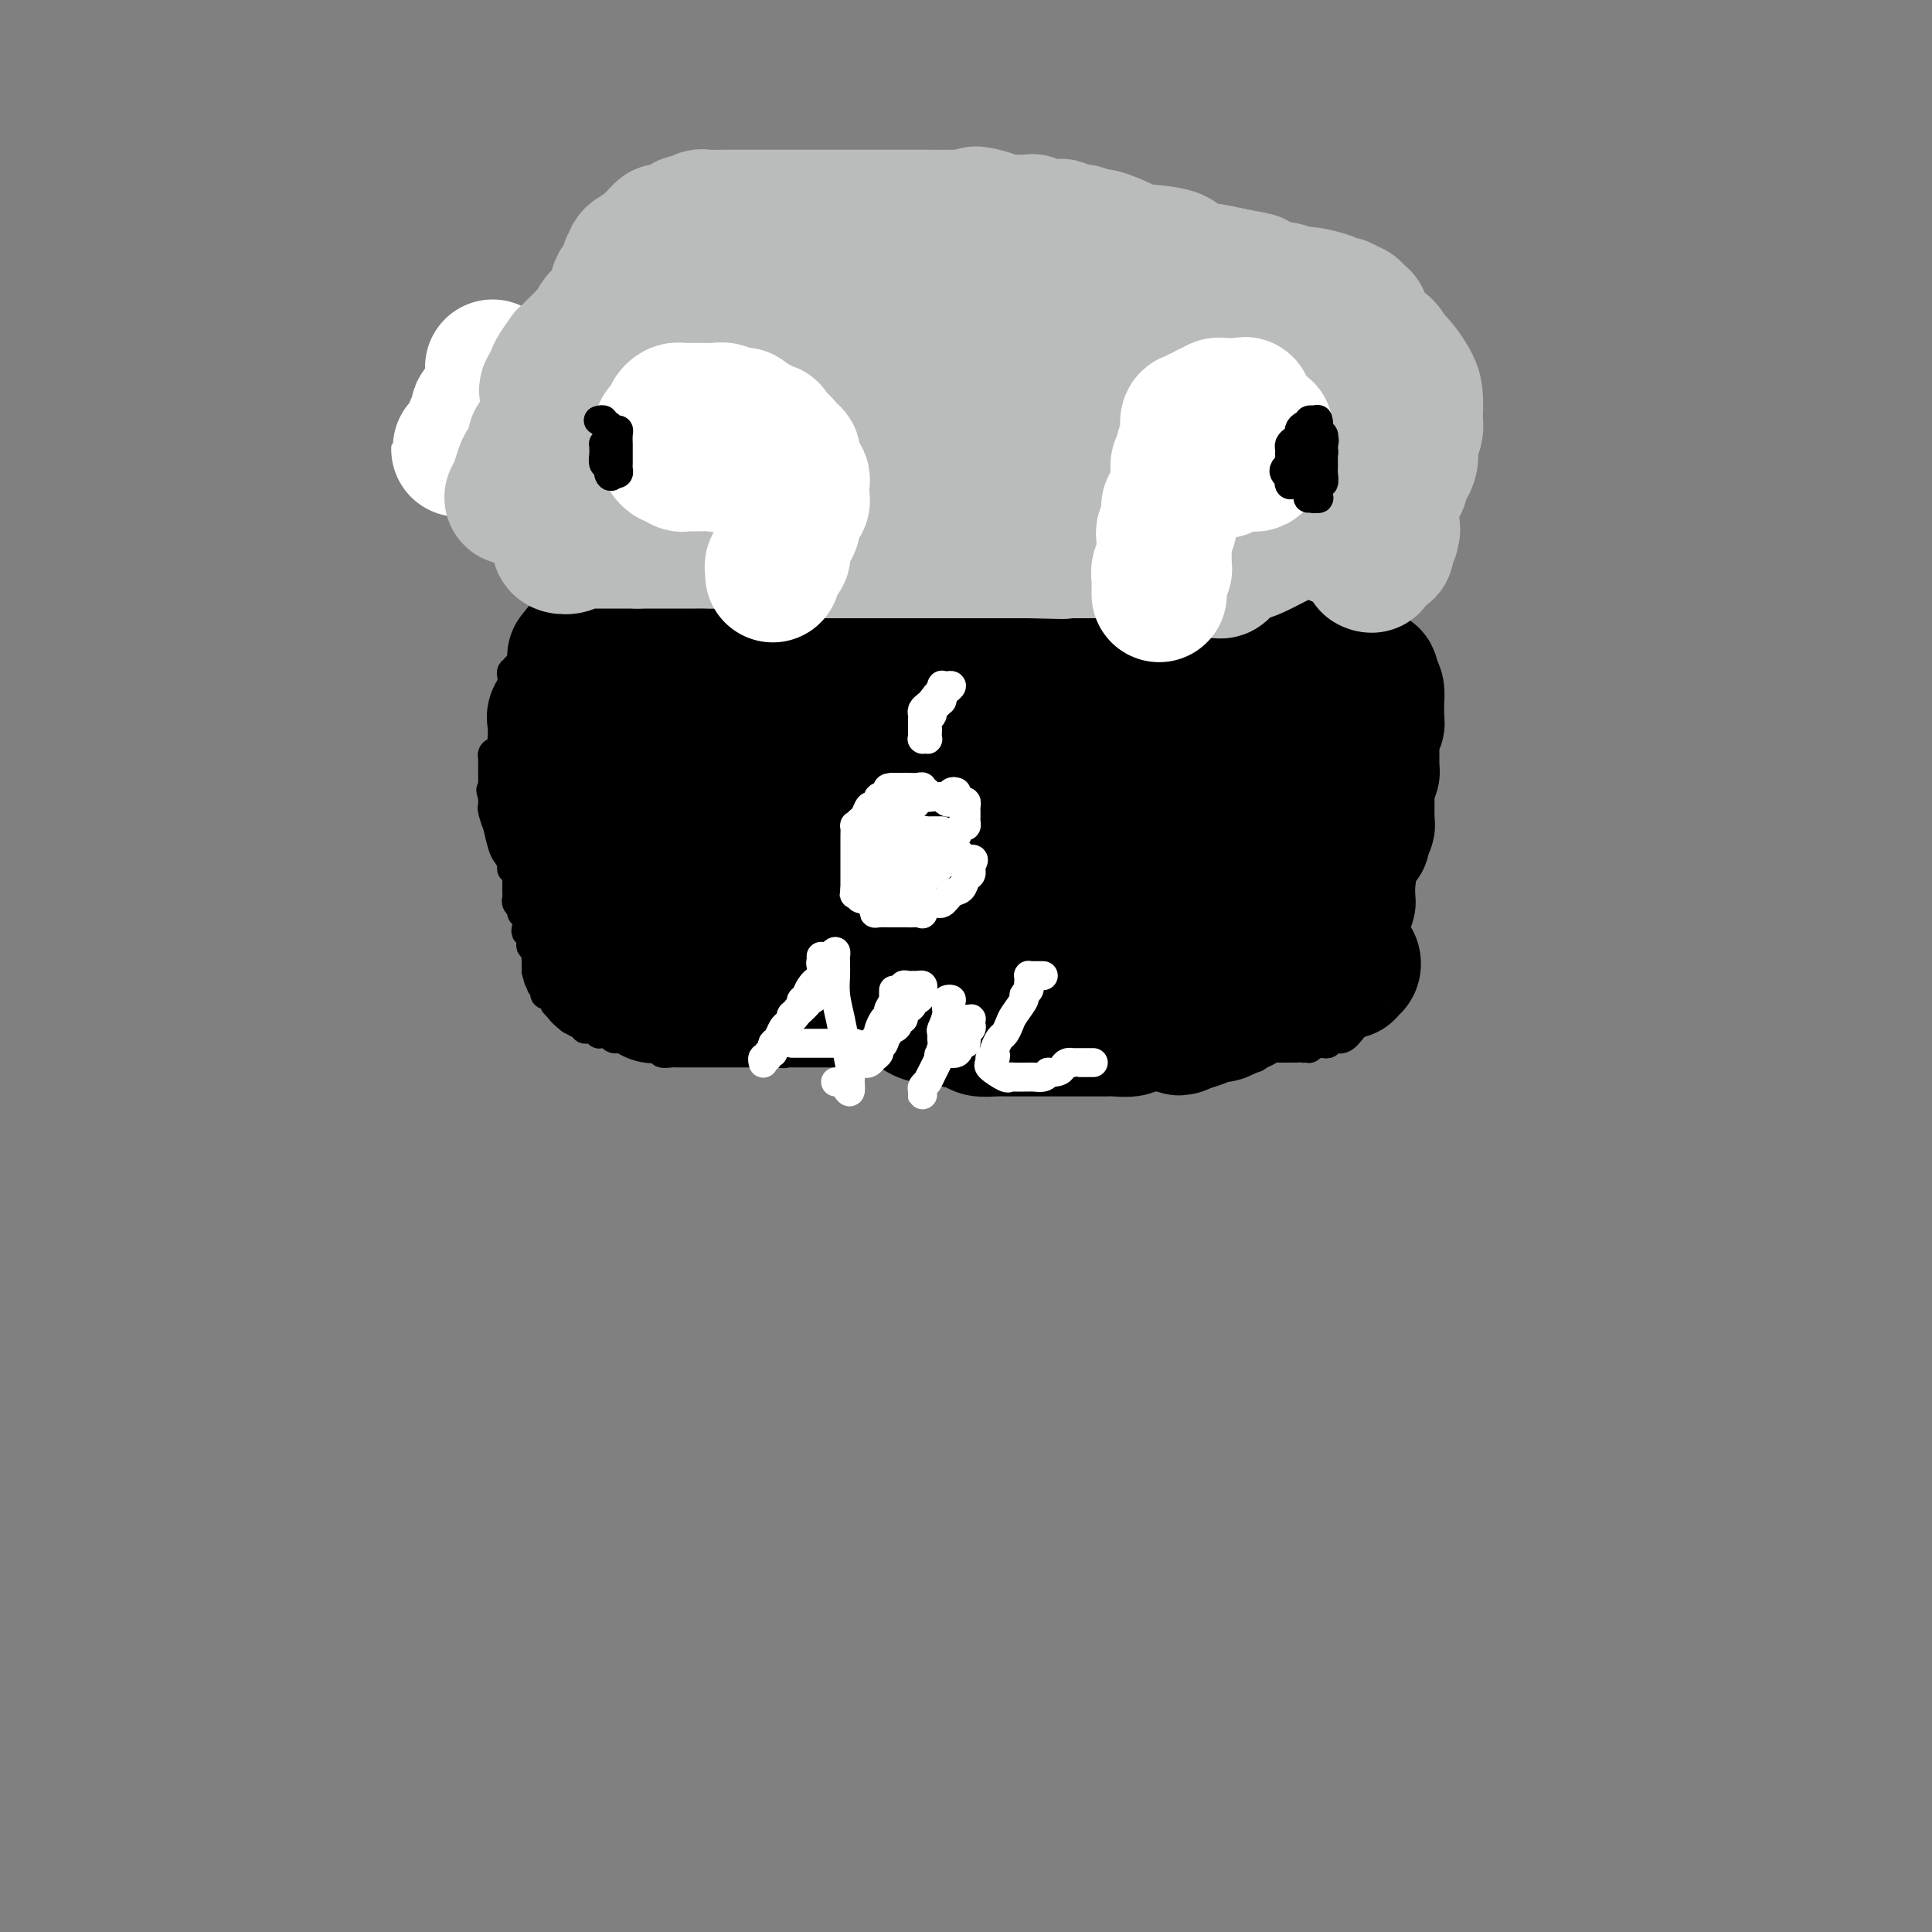 <svg viewBox='0 0 400 400' version='1.1' xmlns='http://www.w3.org/2000/svg' xmlns:xlink='http://www.w3.org/1999/xlink'><rect x="0" y="0" width="400" height="400" fill="#808080" stroke="none"/><g fill='none' stroke='#000000' stroke-width='6' stroke-linecap='round' stroke-linejoin='round'><path d='M166,136c-0.295,0.000 -0.590,0.000 -1,0c-0.410,0.000 -0.936,0.000 -1,0c-0.064,0.000 0.333,-0.000 0,0c-0.333,0.000 -1.398,0.000 -2,0c-0.602,0.000 -0.743,0.000 -1,0c-0.257,0.000 -0.632,0.000 -1,0c-0.368,0.000 -0.728,0.000 -1,0c-0.272,0.000 -0.454,0.000 -1,0c-0.546,0.000 -1.456,0.000 -2,0c-0.544,0.000 -0.723,0.000 -1,0c-0.277,0.000 -0.652,0.000 -1,0c-0.348,-0.000 -0.670,0.000 -1,0c-0.330,0.000 -0.670,0.000 -1,0c-0.330,0.000 -0.651,0.000 -1,0c-0.349,0.000 -0.727,0.000 -1,0c-0.273,0.000 -0.440,-0.000 -1,0c-0.560,0.000 -1.512,0.000 -2,0c-0.488,0.000 -0.512,-0.000 -1,0c-0.488,0.000 -1.439,0.000 -2,0c-0.561,0.000 -0.731,-0.000 -1,0c-0.269,0.000 -0.635,0.000 -1,0c-0.365,0.000 -0.728,-0.000 -1,0c-0.272,0.000 -0.454,0.000 -1,0c-0.546,0.000 -1.456,-0.000 -2,0c-0.544,0.000 -0.723,0.000 -1,0c-0.277,0.000 -0.650,0.000 -1,0c-0.350,0.000 -0.675,0.000 -1,0'/><path d='M135,136c-4.974,0.000 -1.910,0.000 -1,0c0.910,0.000 -0.333,-0.000 -1,0c-0.667,0.000 -0.756,0.000 -1,0c-0.244,0.000 -0.643,0.000 -1,0c-0.357,0.000 -0.673,0.000 -1,0c-0.327,0.000 -0.665,0.000 -1,0c-0.335,0.000 -0.668,0.000 -1,0c-0.332,0.000 -0.662,0.000 -1,0c-0.338,0.000 -0.682,0.000 -1,0c-0.318,0.000 -0.609,0.000 -1,0c-0.391,-0.000 -0.883,0.000 -1,0c-0.117,0.000 0.141,0.000 0,0c-0.141,0.000 -0.682,0.000 -1,0c-0.318,0.000 -0.414,0.000 -1,0c-0.586,0.000 -1.663,-0.000 -2,0c-0.337,0.000 0.064,0.000 0,0c-0.064,0.000 -0.595,-0.000 -1,0c-0.405,0.000 -0.686,0.000 -1,0c-0.314,0.000 -0.661,0.000 -1,0c-0.339,0.000 -0.669,0.000 -1,0'/><path d='M116,136c-3.059,-0.064 -1.207,-0.223 -1,0c0.207,0.223 -1.230,0.829 -2,1c-0.770,0.171 -0.872,-0.094 -2,0c-1.128,0.094 -3.283,0.546 -4,1c-0.717,0.454 0.004,0.909 0,1c-0.004,0.091 -0.733,-0.183 -1,0c-0.267,0.183 -0.072,0.823 0,1c0.072,0.177 0.019,-0.107 0,0c-0.019,0.107 -0.005,0.606 0,1c0.005,0.394 0.001,0.683 0,1c-0.001,0.317 -0.000,0.661 0,1c0.000,0.339 0.000,0.673 0,1c-0.000,0.327 -0.000,0.646 0,1c0.000,0.354 0.000,0.743 0,1c-0.000,0.257 -0.000,0.384 0,1c0.000,0.616 0.000,1.722 0,2c-0.000,0.278 -0.000,-0.271 0,0c0.000,0.271 0.000,1.363 0,2c-0.000,0.637 -0.000,0.818 0,1'/><path d='M106,152c-0.155,2.405 -0.041,1.418 0,1c0.041,-0.418 0.011,-0.267 0,0c-0.011,0.267 -0.003,0.650 0,1c0.003,0.350 -0.000,0.668 0,1c0.000,0.332 0.004,0.680 0,1c-0.004,0.320 -0.015,0.614 0,1c0.015,0.386 0.057,0.864 0,1c-0.057,0.136 -0.211,-0.069 0,0c0.211,0.069 0.789,0.414 1,1c0.211,0.586 0.057,1.414 0,2c-0.057,0.586 -0.015,0.931 0,1c0.015,0.069 0.003,-0.136 0,0c-0.003,0.136 0.003,0.614 0,1c-0.003,0.386 -0.015,0.681 0,1c0.015,0.319 0.057,0.663 0,1c-0.057,0.337 -0.211,0.667 0,1c0.211,0.333 0.789,0.667 1,1c0.211,0.333 0.057,0.663 0,1c-0.057,0.337 -0.015,0.682 0,1c0.015,0.318 0.004,0.611 0,1c-0.004,0.389 -0.001,0.874 0,1c0.001,0.126 0.000,-0.107 0,0c-0.000,0.107 -0.000,0.553 0,1'/><path d='M108,172c0.537,3.276 0.880,1.465 1,1c0.120,-0.465 0.018,0.414 0,1c-0.018,0.586 0.048,0.878 0,1c-0.048,0.122 -0.210,0.074 0,0c0.210,-0.074 0.791,-0.174 1,0c0.209,0.174 0.047,0.623 0,1c-0.047,0.377 0.023,0.683 0,1c-0.023,0.317 -0.138,0.646 0,1c0.138,0.354 0.530,0.734 0,1c-0.530,0.266 -1.983,0.417 -3,0c-1.017,-0.417 -1.597,-1.404 -2,-2c-0.403,-0.596 -0.630,-0.801 -1,-2c-0.370,-1.199 -0.884,-3.392 -1,-4c-0.116,-0.608 0.165,0.370 0,0c-0.165,-0.370 -0.776,-2.088 -1,-3c-0.224,-0.912 -0.060,-1.018 0,-1c0.060,0.018 0.016,0.159 0,0c-0.016,-0.159 -0.005,-0.617 0,-1c0.005,-0.383 0.002,-0.692 0,-1'/><path d='M102,165c-0.774,-2.350 -0.207,-1.223 0,-1c0.207,0.223 0.056,-0.456 0,-1c-0.056,-0.544 -0.015,-0.954 0,-1c0.015,-0.046 0.004,0.272 0,0c-0.004,-0.272 -0.002,-1.134 0,-2c0.002,-0.866 0.004,-1.737 0,-2c-0.004,-0.263 -0.012,0.081 0,0c0.012,-0.081 0.046,-0.589 0,-1c-0.046,-0.411 -0.170,-0.726 0,-1c0.170,-0.274 0.634,-0.506 1,0c0.366,0.506 0.633,1.749 1,2c0.367,0.251 0.834,-0.490 1,0c0.166,0.490 0.030,2.210 0,3c-0.030,0.790 0.044,0.649 0,1c-0.044,0.351 -0.208,1.193 0,2c0.208,0.807 0.788,1.578 1,2c0.212,0.422 0.057,0.494 0,1c-0.057,0.506 -0.015,1.445 0,2c0.015,0.555 0.004,0.726 0,1c-0.004,0.274 -0.001,0.650 0,1c0.001,0.350 0.001,0.675 0,1'/><path d='M106,172c0.155,2.858 0.041,3.004 0,3c-0.041,-0.004 -0.011,-0.156 0,0c0.011,0.156 0.002,0.620 0,1c-0.002,0.380 0.003,0.675 0,1c-0.003,0.325 -0.015,0.678 0,1c0.015,0.322 0.057,0.611 0,1c-0.057,0.389 -0.211,0.877 0,1c0.211,0.123 0.789,-0.118 1,0c0.211,0.118 0.057,0.595 0,1c-0.057,0.405 -0.016,0.738 0,1c0.016,0.262 0.008,0.451 0,1c-0.008,0.549 -0.017,1.457 0,2c0.017,0.543 0.061,0.722 0,1c-0.061,0.278 -0.226,0.655 0,1c0.226,0.345 0.844,0.657 1,1c0.156,0.343 -0.151,0.717 0,1c0.151,0.283 0.759,0.475 1,1c0.241,0.525 0.116,1.383 0,2c-0.116,0.617 -0.224,0.991 0,1c0.224,0.009 0.778,-0.349 1,0c0.222,0.349 0.112,1.403 0,2c-0.112,0.597 -0.226,0.737 0,1c0.226,0.263 0.793,0.648 1,1c0.207,0.352 0.056,0.672 0,1c-0.056,0.328 -0.015,0.665 0,1c0.015,0.335 0.004,0.667 0,1c-0.004,0.333 -0.002,0.666 0,1'/><path d='M111,201c1.001,4.417 1.004,0.958 1,0c-0.004,-0.958 -0.015,0.583 0,1c0.015,0.417 0.054,-0.291 0,0c-0.054,0.291 -0.203,1.580 0,2c0.203,0.420 0.759,-0.028 1,0c0.241,0.028 0.168,0.533 0,1c-0.168,0.467 -0.431,0.897 0,1c0.431,0.103 1.555,-0.122 2,0c0.445,0.122 0.212,0.592 0,1c-0.212,0.408 -0.403,0.753 0,1c0.403,0.247 1.399,0.396 2,1c0.601,0.604 0.805,1.665 1,2c0.195,0.335 0.381,-0.055 1,0c0.619,0.055 1.673,0.554 2,1c0.327,0.446 -0.071,0.837 0,1c0.071,0.163 0.610,0.096 1,0c0.390,-0.096 0.629,-0.223 1,0c0.371,0.223 0.873,0.796 1,1c0.127,0.204 -0.120,0.041 0,0c0.120,-0.041 0.606,0.042 1,0c0.394,-0.042 0.697,-0.207 1,0c0.303,0.207 0.605,0.787 1,1c0.395,0.213 0.883,0.061 1,0c0.117,-0.061 -0.137,-0.030 0,0c0.137,0.030 0.664,0.061 1,0c0.336,-0.061 0.482,-0.212 1,0c0.518,0.212 1.409,0.788 2,1c0.591,0.212 0.883,0.061 1,0c0.117,-0.061 0.058,-0.030 0,0'/><path d='M133,216c2.034,0.482 1.117,0.185 1,0c-0.117,-0.185 0.564,-0.260 1,0c0.436,0.260 0.628,0.854 1,1c0.372,0.146 0.926,-0.157 1,0c0.074,0.157 -0.330,0.774 0,1c0.330,0.226 1.394,0.061 2,0c0.606,-0.061 0.754,-0.016 1,0c0.246,0.016 0.589,0.004 1,0c0.411,-0.004 0.888,-0.001 1,0c0.112,0.001 -0.143,0.000 0,0c0.143,-0.000 0.682,-0.000 1,0c0.318,0.000 0.414,0.000 1,0c0.586,-0.000 1.663,-0.000 2,0c0.337,0.000 -0.064,0.000 0,0c0.064,-0.000 0.595,-0.000 1,0c0.405,0.000 0.686,0.000 1,0c0.314,-0.000 0.662,-0.000 1,0c0.338,0.000 0.668,0.000 1,0c0.332,-0.000 0.667,-0.000 1,0c0.333,0.000 0.663,0.000 1,0c0.337,-0.000 0.680,-0.000 1,0c0.320,0.000 0.618,0.000 1,0c0.382,-0.000 0.848,-0.000 1,0c0.152,0.000 -0.011,0.000 0,0c0.011,-0.000 0.195,-0.000 1,0c0.805,0.000 2.230,0.000 3,0c0.770,-0.000 0.885,-0.000 1,0'/><path d='M160,218c4.294,0.309 1.531,0.083 1,0c-0.531,-0.083 1.172,-0.022 2,0c0.828,0.022 0.781,0.006 1,0c0.219,-0.006 0.703,-0.002 1,0c0.297,0.002 0.407,0.000 1,0c0.593,-0.000 1.668,-0.000 2,0c0.332,0.000 -0.079,0.000 0,0c0.079,-0.000 0.647,-0.000 1,0c0.353,0.000 0.490,0.000 1,0c0.510,-0.000 1.394,-0.000 2,0c0.606,0.000 0.936,0.000 1,0c0.064,-0.000 -0.136,-0.000 0,0c0.136,0.000 0.610,0.000 1,0c0.390,-0.000 0.696,-0.000 1,0c0.304,0.000 0.606,0.000 1,0c0.394,-0.000 0.879,-0.000 1,0c0.121,0.000 -0.121,0.000 0,0c0.121,-0.000 0.606,-0.000 1,0c0.394,0.000 0.697,0.000 1,0'/><path d='M179,218c3.361,-0.000 2.262,-0.000 2,0c-0.262,0.000 0.311,0.000 1,0c0.689,-0.000 1.494,-0.000 2,0c0.506,0.000 0.713,0.000 1,0c0.287,-0.000 0.655,-0.000 1,0c0.345,0.000 0.667,0.000 1,0c0.333,-0.000 0.678,-0.000 1,0c0.322,0.000 0.623,0.000 1,0c0.377,-0.000 0.830,-0.000 1,0c0.170,0.000 0.055,0.000 1,0c0.945,-0.000 2.948,-0.001 4,0c1.052,0.001 1.152,0.004 2,0c0.848,-0.004 2.443,-0.015 4,0c1.557,0.015 3.074,0.057 4,0c0.926,-0.057 1.259,-0.211 2,0c0.741,0.211 1.889,0.789 3,1c1.111,0.211 2.185,0.057 3,0c0.815,-0.057 1.371,-0.015 2,0c0.629,0.015 1.330,0.004 2,0c0.670,-0.004 1.309,-0.001 2,0c0.691,0.001 1.433,0.000 2,0c0.567,-0.000 0.958,-0.000 1,0c0.042,0.000 -0.266,0.000 0,0c0.266,-0.000 1.106,-0.000 2,0c0.894,0.000 1.844,0.000 2,0c0.156,-0.000 -0.480,-0.000 0,0c0.480,0.000 2.077,0.000 3,0c0.923,-0.000 1.172,-0.000 2,0c0.828,0.000 2.237,0.000 3,0c0.763,-0.000 0.882,-0.000 1,0'/><path d='M235,219c9.570,0.155 5.496,0.041 4,0c-1.496,-0.041 -0.412,-0.011 1,0c1.412,0.011 3.154,0.003 4,0c0.846,-0.003 0.798,-0.001 1,0c0.202,0.001 0.656,0.000 1,0c0.344,-0.000 0.578,-0.000 1,0c0.422,0.000 1.030,0.000 2,0c0.970,-0.000 2.301,0.000 3,0c0.699,-0.000 0.766,-0.000 1,0c0.234,0.000 0.635,0.000 1,0c0.365,-0.000 0.693,-0.000 1,0c0.307,0.000 0.593,0.001 1,0c0.407,-0.001 0.936,-0.003 1,0c0.064,0.003 -0.336,0.011 0,0c0.336,-0.011 1.407,-0.041 2,0c0.593,0.041 0.708,0.155 1,0c0.292,-0.155 0.761,-0.577 1,-1c0.239,-0.423 0.249,-0.845 1,-1c0.751,-0.155 2.242,-0.041 3,0c0.758,0.041 0.781,0.011 1,0c0.219,-0.011 0.634,-0.003 1,0c0.366,0.003 0.683,0.002 1,0'/><path d='M268,217c5.490,-0.305 2.714,-0.068 2,0c-0.714,0.068 0.635,-0.033 1,0c0.365,0.033 -0.254,0.201 0,0c0.254,-0.201 1.380,-0.770 2,-1c0.620,-0.230 0.733,-0.121 1,0c0.267,0.121 0.687,0.254 1,0c0.313,-0.254 0.517,-0.895 1,-1c0.483,-0.105 1.244,0.326 2,0c0.756,-0.326 1.508,-1.410 2,-2c0.492,-0.590 0.724,-0.687 1,-1c0.276,-0.313 0.596,-0.843 1,-1c0.404,-0.157 0.893,0.060 1,0c0.107,-0.060 -0.168,-0.397 0,-1c0.168,-0.603 0.780,-1.474 1,-2c0.220,-0.526 0.049,-0.708 0,-1c-0.049,-0.292 0.025,-0.694 0,-1c-0.025,-0.306 -0.150,-0.516 0,-1c0.150,-0.484 0.575,-1.242 1,-2'/><path d='M285,203c1.083,-2.097 0.290,-1.339 0,-1c-0.290,0.339 -0.078,0.258 0,0c0.078,-0.258 0.021,-0.694 0,-1c-0.021,-0.306 -0.006,-0.481 0,-1c0.006,-0.519 0.001,-1.381 0,-2c-0.001,-0.619 -0.000,-0.993 0,-1c0.000,-0.007 0.000,0.355 0,0c-0.000,-0.355 -0.000,-1.426 0,-2c0.000,-0.574 0.000,-0.650 0,-1c-0.000,-0.350 -0.000,-0.972 0,-1c0.000,-0.028 0.000,0.539 0,0c-0.000,-0.539 -0.000,-2.185 0,-3c0.000,-0.815 0.000,-0.801 0,-1c-0.000,-0.199 -0.000,-0.613 0,-1c0.000,-0.387 0.000,-0.747 0,-1c-0.000,-0.253 -0.000,-0.400 0,-1c0.000,-0.600 0.000,-1.652 0,-2c-0.000,-0.348 -0.000,0.010 0,0c0.000,-0.010 0.000,-0.388 0,-1c-0.000,-0.612 -0.000,-1.459 0,-2c0.000,-0.541 0.000,-0.775 0,-1c-0.000,-0.225 -0.000,-0.442 0,-1c0.000,-0.558 0.000,-1.458 0,-2c-0.000,-0.542 -0.000,-0.727 0,-1c0.000,-0.273 0.000,-0.634 0,-1c0.000,-0.366 0.000,-0.737 0,-1c0.000,-0.263 0.000,-0.417 0,-1c0.000,-0.583 0.000,-1.595 0,-2c0.000,-0.405 0.000,-0.202 0,0'/><path d='M285,171c-0.016,-5.371 -0.057,-2.798 0,-2c0.057,0.798 0.211,-0.178 0,-1c-0.211,-0.822 -0.789,-1.488 -1,-2c-0.211,-0.512 -0.057,-0.869 0,-2c0.057,-1.131 0.015,-3.034 0,-4c-0.015,-0.966 -0.003,-0.994 0,-2c0.003,-1.006 -0.002,-2.989 0,-4c0.002,-1.011 0.011,-1.049 0,-1c-0.011,0.049 -0.042,0.184 0,0c0.042,-0.184 0.156,-0.688 0,-1c-0.156,-0.312 -0.582,-0.432 -1,-1c-0.418,-0.568 -0.829,-1.584 -1,-2c-0.171,-0.416 -0.102,-0.233 0,-1c0.102,-0.767 0.237,-2.483 0,-3c-0.237,-0.517 -0.847,0.164 -1,0c-0.153,-0.164 0.152,-1.175 0,-2c-0.152,-0.825 -0.761,-1.465 -1,-2c-0.239,-0.535 -0.106,-0.965 0,-1c0.106,-0.035 0.187,0.327 0,0c-0.187,-0.327 -0.641,-1.342 -1,-2c-0.359,-0.658 -0.622,-0.960 -1,-1c-0.378,-0.040 -0.871,0.182 -1,0c-0.129,-0.182 0.106,-0.766 0,-1c-0.106,-0.234 -0.553,-0.117 -1,0'/><path d='M276,136c-1.104,-1.383 -0.864,-0.341 -1,0c-0.136,0.341 -0.649,-0.017 -1,0c-0.351,0.017 -0.542,0.411 -2,0c-1.458,-0.411 -4.183,-1.627 -6,-2c-1.817,-0.373 -2.725,0.096 -5,0c-2.275,-0.096 -5.915,-0.758 -8,-1c-2.085,-0.242 -2.613,-0.065 -3,0c-0.387,0.065 -0.632,0.017 -1,0c-0.368,-0.017 -0.859,-0.005 -1,0c-0.141,0.005 0.068,0.001 0,0c-0.068,-0.001 -0.412,-0.000 -1,0c-0.588,0.000 -1.419,0.000 -2,0c-0.581,-0.000 -0.912,0.000 -1,0c-0.088,-0.000 0.067,-0.001 0,0c-0.067,0.001 -0.354,0.002 -1,0c-0.646,-0.002 -1.649,-0.008 -3,0c-1.351,0.008 -3.050,0.030 -4,0c-0.950,-0.030 -1.150,-0.112 -2,0c-0.850,0.112 -2.349,0.419 -4,0c-1.651,-0.419 -3.454,-1.562 -5,-2c-1.546,-0.438 -2.835,-0.170 -4,0c-1.165,0.170 -2.206,0.242 -3,0c-0.794,-0.242 -1.339,-0.797 -2,-1c-0.661,-0.203 -1.437,-0.054 -2,0c-0.563,0.054 -0.914,0.015 -1,0c-0.086,-0.015 0.092,-0.004 0,0c-0.092,0.004 -0.455,0.001 -1,0c-0.545,-0.001 -1.273,-0.001 -2,0'/><path d='M210,130c-10.629,-0.928 -4.201,-0.248 -2,0c2.201,0.248 0.174,0.066 -1,0c-1.174,-0.066 -1.496,-0.014 -2,0c-0.504,0.014 -1.190,-0.010 -2,0c-0.810,0.010 -1.742,0.055 -3,0c-1.258,-0.055 -2.840,-0.211 -4,0c-1.160,0.211 -1.897,0.789 -3,1c-1.103,0.211 -2.572,0.057 -4,0c-1.428,-0.057 -2.816,-0.016 -4,0c-1.184,0.016 -2.164,0.007 -3,0c-0.836,-0.007 -1.530,-0.012 -2,0c-0.470,0.012 -0.717,0.042 -1,0c-0.283,-0.042 -0.601,-0.155 -1,0c-0.399,0.155 -0.880,0.578 -1,1c-0.120,0.422 0.122,0.844 0,1c-0.122,0.156 -0.607,0.046 -1,0c-0.393,-0.046 -0.694,-0.028 -1,0c-0.306,0.028 -0.618,0.068 -1,0c-0.382,-0.068 -0.833,-0.242 -1,0c-0.167,0.242 -0.048,0.902 0,1c0.048,0.098 0.025,-0.366 -1,0c-1.025,0.366 -3.052,1.562 -4,2c-0.948,0.438 -0.816,0.117 -1,0c-0.184,-0.117 -0.682,-0.031 -1,0c-0.318,0.031 -0.454,0.008 -1,0c-0.546,-0.008 -1.503,-0.002 -2,0c-0.497,0.002 -0.535,0.001 -1,0c-0.465,-0.001 -1.356,-0.000 -2,0c-0.644,0.000 -1.041,0.000 -1,0c0.041,-0.000 0.521,-0.000 1,0'/><path d='M160,136c-2.733,0.556 -0.067,-0.556 1,-1c1.067,-0.444 0.533,-0.222 0,0'/></g>
<g fill='none' stroke='#000000' stroke-width='28' stroke-linecap='round' stroke-linejoin='round'><path d='M162,201c-0.453,-0.123 -0.907,-0.245 -1,0c-0.093,0.245 0.174,0.858 0,1c-0.174,0.142 -0.789,-0.187 -1,0c-0.211,0.187 -0.016,0.891 0,1c0.016,0.109 -0.146,-0.377 -1,0c-0.854,0.377 -2.400,1.618 -3,2c-0.600,0.382 -0.253,-0.094 -1,0c-0.747,0.094 -2.587,0.757 -4,1c-1.413,0.243 -2.399,0.065 -3,0c-0.601,-0.065 -0.815,-0.017 -2,0c-1.185,0.017 -3.340,0.005 -4,0c-0.660,-0.005 0.174,-0.001 0,0c-0.174,0.001 -1.356,-0.000 -2,0c-0.644,0.000 -0.749,0.002 -1,0c-0.251,-0.002 -0.649,-0.006 -1,0c-0.351,0.006 -0.654,0.022 -1,0c-0.346,-0.022 -0.734,-0.083 -1,0c-0.266,0.083 -0.412,0.311 -1,0c-0.588,-0.311 -1.620,-1.161 -3,-2c-1.380,-0.839 -3.109,-1.668 -4,-2c-0.891,-0.332 -0.946,-0.166 -1,0'/><path d='M127,202c-4.121,-0.494 -2.424,0.271 -2,0c0.424,-0.271 -0.426,-1.579 -1,-2c-0.574,-0.421 -0.872,0.046 -1,0c-0.128,-0.046 -0.087,-0.603 0,-1c0.087,-0.397 0.219,-0.634 0,-1c-0.219,-0.366 -0.790,-0.862 -1,-1c-0.210,-0.138 -0.060,0.080 0,0c0.060,-0.080 0.030,-0.459 0,-1c-0.030,-0.541 -0.059,-1.246 0,-2c0.059,-0.754 0.208,-1.558 0,-2c-0.208,-0.442 -0.773,-0.521 -1,-1c-0.227,-0.479 -0.118,-1.358 0,-2c0.118,-0.642 0.243,-1.047 0,-2c-0.243,-0.953 -0.853,-2.455 -1,-3c-0.147,-0.545 0.171,-0.135 0,-1c-0.171,-0.865 -0.830,-3.006 -1,-4c-0.170,-0.994 0.151,-0.840 0,-1c-0.151,-0.160 -0.772,-0.633 -1,-1c-0.228,-0.367 -0.061,-0.627 0,-1c0.061,-0.373 0.016,-0.857 0,-1c-0.016,-0.143 -0.004,0.056 0,0c0.004,-0.056 0.001,-0.367 0,-1c-0.001,-0.633 -0.000,-1.590 0,-2c0.000,-0.410 0.000,-0.275 0,-1c-0.000,-0.725 -0.000,-2.311 0,-3c0.000,-0.689 0.000,-0.483 0,-1c-0.000,-0.517 -0.000,-1.759 0,-3'/><path d='M118,164c-0.632,-5.601 -0.212,-3.105 0,-2c0.212,1.105 0.214,0.819 0,0c-0.214,-0.819 -0.646,-2.170 -1,-3c-0.354,-0.830 -0.631,-1.140 -1,-2c-0.369,-0.860 -0.831,-2.272 -1,-3c-0.169,-0.728 -0.045,-0.773 0,-1c0.045,-0.227 0.013,-0.634 0,-1c-0.013,-0.366 -0.005,-0.689 0,-1c0.005,-0.311 0.009,-0.609 0,-1c-0.009,-0.391 -0.029,-0.874 0,-1c0.029,-0.126 0.107,0.106 0,0c-0.107,-0.106 -0.398,-0.549 0,-1c0.398,-0.451 1.487,-0.909 2,-1c0.513,-0.091 0.452,0.186 1,0c0.548,-0.186 1.705,-0.834 2,-1c0.295,-0.166 -0.271,0.151 0,0c0.271,-0.151 1.381,-0.772 2,-1c0.619,-0.228 0.748,-0.065 1,0c0.252,0.065 0.626,0.033 1,0'/><path d='M124,145c1.268,-0.217 -0.061,0.741 1,0c1.061,-0.741 4.512,-3.182 6,-4c1.488,-0.818 1.015,-0.013 1,0c-0.015,0.013 0.430,-0.767 1,-1c0.570,-0.233 1.267,0.082 2,0c0.733,-0.082 1.502,-0.562 2,-1c0.498,-0.438 0.725,-0.835 1,-1c0.275,-0.165 0.599,-0.097 1,0c0.401,0.097 0.879,0.222 1,0c0.121,-0.222 -0.115,-0.792 0,-1c0.115,-0.208 0.583,-0.056 1,0c0.417,0.056 0.785,0.015 1,0c0.215,-0.015 0.279,-0.004 1,0c0.721,0.004 2.099,0.001 3,0c0.901,-0.001 1.326,-0.000 2,0c0.674,0.000 1.597,0.000 2,0c0.403,-0.000 0.286,-0.000 1,0c0.714,0.000 2.258,0.000 3,0c0.742,-0.000 0.683,-0.000 1,0c0.317,0.000 1.011,0.000 2,0c0.989,-0.000 2.272,-0.000 3,0c0.728,0.000 0.902,0.000 2,0c1.098,-0.000 3.119,-0.000 4,0c0.881,0.000 0.622,0.000 1,0c0.378,-0.000 1.392,-0.000 2,0c0.608,0.000 0.809,0.000 1,0c0.191,-0.000 0.371,-0.000 1,0c0.629,0.000 1.708,0.000 2,0c0.292,-0.000 -0.202,-0.000 0,0c0.202,0.000 1.101,0.000 2,0'/><path d='M175,137c5.542,0.000 2.397,0.000 2,0c-0.397,-0.000 1.953,-0.000 3,0c1.047,0.000 0.789,0.000 1,0c0.211,-0.000 0.889,-0.001 1,0c0.111,0.001 -0.347,0.004 0,0c0.347,-0.004 1.498,-0.016 3,0c1.502,0.016 3.355,0.061 4,0c0.645,-0.061 0.084,-0.226 2,0c1.916,0.226 6.311,0.845 9,1c2.689,0.155 3.672,-0.155 5,0c1.328,0.155 3.000,0.774 4,1c1.000,0.226 1.328,0.061 2,0c0.672,-0.061 1.687,-0.016 2,0c0.313,0.016 -0.078,0.003 0,0c0.078,-0.003 0.624,0.003 1,0c0.376,-0.003 0.582,-0.015 1,0c0.418,0.015 1.049,0.056 2,0c0.951,-0.056 2.223,-0.211 3,0c0.777,0.211 1.061,0.786 2,1c0.939,0.214 2.534,0.065 4,0c1.466,-0.065 2.802,-0.046 4,0c1.198,0.046 2.256,0.117 3,0c0.744,-0.117 1.172,-0.424 2,0c0.828,0.424 2.054,1.578 3,2c0.946,0.422 1.612,0.113 2,0c0.388,-0.113 0.499,-0.030 1,0c0.501,0.030 1.391,0.008 2,0c0.609,-0.008 0.936,-0.002 1,0c0.064,0.002 -0.137,0.001 0,0c0.137,-0.001 0.610,-0.000 1,0c0.390,0.000 0.695,0.000 1,0'/><path d='M246,142c11.480,0.778 4.682,0.222 2,0c-2.682,-0.222 -1.246,-0.111 0,0c1.246,0.111 2.302,0.222 3,0c0.698,-0.222 1.038,-0.777 2,-1c0.962,-0.223 2.548,-0.112 4,0c1.452,0.112 2.772,0.226 4,0c1.228,-0.226 2.366,-0.793 3,-1c0.634,-0.207 0.765,-0.056 1,0c0.235,0.056 0.574,0.015 1,0c0.426,-0.015 0.941,-0.004 1,0c0.059,0.004 -0.336,0.001 0,0c0.336,-0.001 1.403,-0.000 2,0c0.597,0.000 0.724,0.000 1,0c0.276,-0.000 0.701,-0.000 1,0c0.299,0.000 0.472,0.000 1,0c0.528,-0.000 1.409,-0.000 2,0c0.591,0.000 0.890,0.000 1,0c0.110,-0.000 0.031,-0.000 0,0c-0.031,0.000 -0.016,0.000 0,0'/><path d='M275,140c4.486,-0.195 1.202,0.318 0,1c-1.202,0.682 -0.322,1.532 0,2c0.322,0.468 0.086,0.555 0,1c-0.086,0.445 -0.022,1.250 0,2c0.022,0.750 0.002,1.447 0,2c-0.002,0.553 0.015,0.964 0,1c-0.015,0.036 -0.060,-0.304 0,0c0.060,0.304 0.227,1.250 0,2c-0.227,0.750 -0.848,1.303 -1,2c-0.152,0.697 0.166,1.538 0,2c-0.166,0.462 -0.815,0.544 -1,1c-0.185,0.456 0.094,1.287 0,2c-0.094,0.713 -0.561,1.308 -1,2c-0.439,0.692 -0.850,1.482 -1,2c-0.150,0.518 -0.040,0.765 0,1c0.040,0.235 0.011,0.458 0,1c-0.011,0.542 -0.003,1.402 0,2c0.003,0.598 0.001,0.934 0,1c-0.001,0.066 -0.000,-0.138 0,0c0.000,0.138 0.000,0.618 0,1c-0.000,0.382 -0.000,0.664 0,1c0.000,0.336 0.000,0.724 0,1c-0.000,0.276 -0.000,0.440 0,1c0.000,0.560 0.000,1.516 0,2c-0.000,0.484 -0.000,0.497 0,1c0.000,0.503 0.000,1.496 0,2c-0.000,0.504 -0.000,0.520 0,1c0.000,0.480 0.000,1.423 0,2c-0.000,0.577 -0.000,0.789 0,1'/><path d='M271,180c-0.635,6.853 -0.223,3.984 0,3c0.223,-0.984 0.257,-0.084 0,1c-0.257,1.084 -0.805,2.354 -1,3c-0.195,0.646 -0.039,0.670 0,1c0.039,0.330 -0.041,0.967 0,1c0.041,0.033 0.203,-0.540 0,0c-0.203,0.540 -0.772,2.191 -1,3c-0.228,0.809 -0.117,0.776 0,1c0.117,0.224 0.239,0.706 0,1c-0.239,0.294 -0.837,0.402 -1,1c-0.163,0.598 0.111,1.686 0,2c-0.111,0.314 -0.607,-0.147 -1,0c-0.393,0.147 -0.683,0.903 -1,2c-0.317,1.097 -0.662,2.536 -1,3c-0.338,0.464 -0.668,-0.049 -1,0c-0.332,0.049 -0.666,0.658 -1,1c-0.334,0.342 -0.666,0.416 -1,1c-0.334,0.584 -0.668,1.677 -1,2c-0.332,0.323 -0.662,-0.124 -1,0c-0.338,0.124 -0.685,0.821 -1,1c-0.315,0.179 -0.599,-0.158 -1,0c-0.401,0.158 -0.918,0.813 -1,1c-0.082,0.187 0.272,-0.094 0,0c-0.272,0.094 -1.171,0.564 -2,1c-0.829,0.436 -1.590,0.838 -2,1c-0.410,0.162 -0.471,0.085 -1,0c-0.529,-0.085 -1.527,-0.177 -2,0c-0.473,0.177 -0.421,0.622 -1,1c-0.579,0.378 -1.790,0.689 -3,1'/><path d='M246,212c-3.113,1.547 -1.394,0.414 -1,0c0.394,-0.414 -0.535,-0.111 -1,0c-0.465,0.111 -0.464,0.029 -1,0c-0.536,-0.029 -1.609,-0.004 -2,0c-0.391,0.004 -0.101,-0.013 -1,0c-0.899,0.013 -2.988,0.056 -4,0c-1.012,-0.056 -0.947,-0.211 -1,0c-0.053,0.211 -0.224,0.789 -1,1c-0.776,0.211 -2.157,0.057 -3,0c-0.843,-0.057 -1.148,-0.015 -2,0c-0.852,0.015 -2.251,0.004 -3,0c-0.749,-0.004 -0.848,-0.001 -1,0c-0.152,0.001 -0.358,0.000 -1,0c-0.642,-0.000 -1.719,-0.000 -2,0c-0.281,0.000 0.235,0.000 0,0c-0.235,-0.000 -1.222,-0.000 -2,0c-0.778,0.000 -1.348,0.000 -2,0c-0.652,-0.000 -1.384,-0.000 -2,0c-0.616,0.000 -1.114,0.001 -2,0c-0.886,-0.001 -2.161,-0.003 -3,0c-0.839,0.003 -1.244,0.012 -2,0c-0.756,-0.012 -1.865,-0.045 -3,0c-1.135,0.045 -2.296,0.169 -3,0c-0.704,-0.169 -0.950,-0.632 -2,-1c-1.050,-0.368 -2.905,-0.642 -4,-1c-1.095,-0.358 -1.430,-0.799 -2,-1c-0.570,-0.201 -1.374,-0.162 -2,0c-0.626,0.162 -1.075,0.445 -2,0c-0.925,-0.445 -2.326,-1.620 -3,-2c-0.674,-0.380 -0.621,0.034 -1,0c-0.379,-0.034 -1.189,-0.517 -2,-1'/><path d='M185,207c-3.127,-1.157 -1.945,-1.050 -2,-1c-0.055,0.050 -1.347,0.043 -2,0c-0.653,-0.043 -0.667,-0.121 -1,0c-0.333,0.121 -0.986,0.440 -2,0c-1.014,-0.440 -2.389,-1.638 -3,-2c-0.611,-0.362 -0.457,0.113 -1,0c-0.543,-0.113 -1.781,-0.813 -3,-1c-1.219,-0.187 -2.417,0.139 -3,0c-0.583,-0.139 -0.551,-0.742 -1,-1c-0.449,-0.258 -1.381,-0.172 -2,0c-0.619,0.172 -0.926,0.429 -1,0c-0.074,-0.429 0.084,-1.544 0,-2c-0.084,-0.456 -0.412,-0.251 -1,-1c-0.588,-0.749 -1.437,-2.451 -2,-4c-0.563,-1.549 -0.842,-2.945 -1,-4c-0.158,-1.055 -0.197,-1.768 -1,-3c-0.803,-1.232 -2.369,-2.982 -3,-4c-0.631,-1.018 -0.326,-1.305 -1,-2c-0.674,-0.695 -2.328,-1.797 -3,-3c-0.672,-1.203 -0.362,-2.507 -1,-4c-0.638,-1.493 -2.223,-3.175 -3,-4c-0.777,-0.825 -0.744,-0.795 -1,-1c-0.256,-0.205 -0.800,-0.646 -1,-1c-0.200,-0.354 -0.057,-0.620 0,-1c0.057,-0.380 0.029,-0.875 0,-1c-0.029,-0.125 -0.060,0.121 0,0c0.060,-0.121 0.212,-0.610 0,-1c-0.212,-0.390 -0.789,-0.682 -1,-1c-0.211,-0.318 -0.057,-0.663 0,-1c0.057,-0.337 0.016,-0.668 0,-1c-0.016,-0.332 -0.008,-0.666 0,-1'/><path d='M145,162c-3.091,-6.386 -0.817,-2.352 0,-1c0.817,1.352 0.177,0.023 0,-1c-0.177,-1.023 0.110,-1.741 0,-2c-0.110,-0.259 -0.618,-0.061 -1,0c-0.382,0.061 -0.640,-0.015 -1,0c-0.360,0.015 -0.822,0.121 -1,0c-0.178,-0.121 -0.070,-0.470 0,1c0.070,1.470 0.104,4.758 0,6c-0.104,1.242 -0.344,0.437 0,2c0.344,1.563 1.273,5.494 2,8c0.727,2.506 1.253,3.589 2,5c0.747,1.411 1.717,3.151 2,4c0.283,0.849 -0.120,0.806 0,1c0.120,0.194 0.764,0.624 1,1c0.236,0.376 0.063,0.699 0,1c-0.063,0.301 -0.017,0.581 0,1c0.017,0.419 0.005,0.977 0,1c-0.005,0.023 -0.002,-0.488 0,-1'/><path d='M149,188c0.961,4.467 -0.136,0.636 -1,-2c-0.864,-2.636 -1.496,-4.075 -2,-5c-0.504,-0.925 -0.879,-1.337 -1,-3c-0.121,-1.663 0.013,-4.579 0,-6c-0.013,-1.421 -0.172,-1.347 0,-2c0.172,-0.653 0.675,-2.034 1,-3c0.325,-0.966 0.471,-1.516 1,-2c0.529,-0.484 1.441,-0.903 2,-1c0.559,-0.097 0.767,0.129 1,0c0.233,-0.129 0.492,-0.613 1,-1c0.508,-0.387 1.263,-0.677 2,-1c0.737,-0.323 1.454,-0.679 2,-1c0.546,-0.321 0.921,-0.608 1,-1c0.079,-0.392 -0.140,-0.891 0,-1c0.140,-0.109 0.637,0.171 1,0c0.363,-0.171 0.590,-0.795 1,-1c0.410,-0.205 1.002,0.008 2,0c0.998,-0.008 2.401,-0.235 4,-1c1.599,-0.765 3.395,-2.066 5,-3c1.605,-0.934 3.018,-1.502 4,-2c0.982,-0.498 1.531,-0.927 2,-1c0.469,-0.073 0.857,0.211 1,0c0.143,-0.211 0.041,-0.917 0,-1c-0.041,-0.083 -0.020,0.459 0,1'/><path d='M176,151c4.686,-2.302 1.402,-0.057 0,1c-1.402,1.057 -0.921,0.924 0,1c0.921,0.076 2.284,0.360 3,1c0.716,0.640 0.787,1.638 2,2c1.213,0.362 3.569,0.090 5,0c1.431,-0.090 1.937,0.002 3,0c1.063,-0.002 2.681,-0.097 4,0c1.319,0.097 2.337,0.388 4,0c1.663,-0.388 3.971,-1.454 7,-2c3.029,-0.546 6.779,-0.571 9,-1c2.221,-0.429 2.913,-1.263 5,-2c2.087,-0.737 5.570,-1.378 8,-2c2.430,-0.622 3.808,-1.224 5,-2c1.192,-0.776 2.199,-1.724 3,-2c0.801,-0.276 1.397,0.121 2,0c0.603,-0.121 1.212,-0.762 2,-1c0.788,-0.238 1.755,-0.075 2,0c0.245,0.075 -0.233,0.061 0,0c0.233,-0.061 1.178,-0.170 2,0c0.822,0.170 1.521,0.620 2,1c0.479,0.380 0.740,0.690 1,1'/><path d='M245,146c1.265,0.492 0.927,0.723 1,1c0.073,0.277 0.555,0.599 1,1c0.445,0.401 0.851,0.881 1,1c0.149,0.119 0.040,-0.124 0,0c-0.040,0.124 -0.011,0.613 0,1c0.011,0.387 0.005,0.671 0,1c-0.005,0.329 -0.009,0.703 0,1c0.009,0.297 0.030,0.517 0,1c-0.030,0.483 -0.111,1.228 0,2c0.111,0.772 0.414,1.572 1,2c0.586,0.428 1.456,0.485 2,1c0.544,0.515 0.763,1.487 1,2c0.237,0.513 0.491,0.565 1,1c0.509,0.435 1.272,1.252 2,2c0.728,0.748 1.422,1.426 2,2c0.578,0.574 1.041,1.044 2,2c0.959,0.956 2.414,2.399 3,3c0.586,0.601 0.303,0.362 1,1c0.697,0.638 2.373,2.155 3,3c0.627,0.845 0.205,1.018 0,1c-0.205,-0.018 -0.195,-0.226 0,0c0.195,0.226 0.573,0.887 1,1c0.427,0.113 0.903,-0.320 1,0c0.097,0.320 -0.185,1.394 0,2c0.185,0.606 0.837,0.742 1,1c0.163,0.258 -0.162,0.636 0,1c0.162,0.364 0.813,0.713 1,1c0.187,0.287 -0.089,0.510 0,1c0.089,0.490 0.545,1.245 1,2'/><path d='M271,184c0.465,1.190 0.129,0.164 0,0c-0.129,-0.164 -0.050,0.532 0,1c0.050,0.468 0.070,0.706 0,1c-0.070,0.294 -0.230,0.643 0,1c0.230,0.357 0.850,0.721 1,1c0.150,0.279 -0.171,0.471 0,1c0.171,0.529 0.833,1.394 1,2c0.167,0.606 -0.161,0.954 0,1c0.161,0.046 0.812,-0.210 1,0c0.188,0.210 -0.086,0.886 0,1c0.086,0.114 0.534,-0.333 1,0c0.466,0.333 0.952,1.447 1,2c0.048,0.553 -0.340,0.544 0,1c0.340,0.456 1.408,1.375 2,2c0.592,0.625 0.709,0.956 1,1c0.291,0.044 0.757,-0.198 1,0c0.243,0.198 0.264,0.837 0,1c-0.264,0.163 -0.814,-0.148 -1,0c-0.186,0.148 -0.009,0.757 0,1c0.009,0.243 -0.152,0.121 -1,0c-0.848,-0.121 -2.384,-0.243 -3,0c-0.616,0.243 -0.312,0.849 -1,1c-0.688,0.151 -2.370,-0.153 -3,0c-0.630,0.153 -0.210,0.763 0,1c0.210,0.237 0.210,0.102 0,0c-0.210,-0.102 -0.632,-0.172 -1,0c-0.368,0.172 -0.684,0.586 -1,1'/><path d='M269,204c-1.880,0.620 -1.080,0.170 -1,0c0.080,-0.170 -0.560,-0.059 -1,0c-0.440,0.059 -0.680,0.067 -1,0c-0.320,-0.067 -0.719,-0.210 -1,0c-0.281,0.210 -0.446,0.774 -1,1c-0.554,0.226 -1.499,0.113 -2,0c-0.501,-0.113 -0.557,-0.226 -1,0c-0.443,0.226 -1.272,0.793 -2,1c-0.728,0.207 -1.355,0.056 -2,0c-0.645,-0.056 -1.307,-0.015 -2,0c-0.693,0.015 -1.417,0.004 -2,0c-0.583,-0.004 -1.024,-0.001 -2,0c-0.976,0.001 -2.486,0.000 -3,0c-0.514,-0.000 -0.033,0.000 0,0c0.033,-0.000 -0.381,-0.000 -1,0c-0.619,0.000 -1.442,0.001 -2,0c-0.558,-0.001 -0.852,-0.005 -1,0c-0.148,0.005 -0.150,0.017 -1,0c-0.850,-0.017 -2.549,-0.064 -3,0c-0.451,0.064 0.344,0.237 0,0c-0.344,-0.237 -1.829,-0.886 -3,-1c-1.171,-0.114 -2.029,0.305 -3,0c-0.971,-0.305 -2.055,-1.336 -3,-2c-0.945,-0.664 -1.751,-0.961 -3,-1c-1.249,-0.039 -2.941,0.182 -4,0c-1.059,-0.182 -1.484,-0.766 -2,-1c-0.516,-0.234 -1.122,-0.118 -2,0c-0.878,0.118 -2.029,0.238 -3,0c-0.971,-0.238 -1.761,-0.833 -3,-1c-1.239,-0.167 -2.925,0.095 -4,0c-1.075,-0.095 -1.537,-0.548 -2,-1'/><path d='M208,199c-5.826,-1.083 -4.391,-0.290 -4,0c0.391,0.290 -0.261,0.078 -1,0c-0.739,-0.078 -1.564,-0.020 -2,0c-0.436,0.020 -0.483,0.002 -1,0c-0.517,-0.002 -1.503,0.011 -2,0c-0.497,-0.011 -0.504,-0.046 -1,0c-0.496,0.046 -1.480,0.172 -2,0c-0.520,-0.172 -0.577,-0.642 -1,-1c-0.423,-0.358 -1.214,-0.603 -2,-1c-0.786,-0.397 -1.569,-0.947 -2,-1c-0.431,-0.053 -0.511,0.392 -1,0c-0.489,-0.392 -1.388,-1.621 -2,-2c-0.612,-0.379 -0.938,0.090 -1,0c-0.062,-0.090 0.142,-0.741 0,-1c-0.142,-0.259 -0.628,-0.126 -1,0c-0.372,0.126 -0.629,0.244 -1,0c-0.371,-0.244 -0.854,-0.851 -1,-1c-0.146,-0.149 0.045,0.160 -1,-1c-1.045,-1.160 -3.328,-3.790 -5,-5c-1.672,-1.210 -2.734,-1.000 -5,-2c-2.266,-1.000 -5.734,-3.210 -7,-4c-1.266,-0.790 -0.328,-0.159 -1,-1c-0.672,-0.841 -2.952,-3.155 -4,-4c-1.048,-0.845 -0.862,-0.220 -1,0c-0.138,0.220 -0.599,0.035 -1,0c-0.401,-0.035 -0.743,0.079 -1,0c-0.257,-0.079 -0.430,-0.351 0,-1c0.430,-0.649 1.462,-1.675 2,-2c0.538,-0.325 0.582,0.050 1,0c0.418,-0.050 1.209,-0.525 2,-1'/><path d='M162,171c1.425,-0.984 2.489,-1.443 3,-2c0.511,-0.557 0.469,-1.211 2,-2c1.531,-0.789 4.635,-1.714 6,-2c1.365,-0.286 0.992,0.067 2,0c1.008,-0.067 3.399,-0.555 5,-1c1.601,-0.445 2.413,-0.847 4,-1c1.587,-0.153 3.949,-0.057 6,0c2.051,0.057 3.792,0.075 6,0c2.208,-0.075 4.885,-0.242 7,0c2.115,0.242 3.668,0.894 5,1c1.332,0.106 2.442,-0.333 4,0c1.558,0.333 3.564,1.437 5,2c1.436,0.563 2.300,0.585 5,1c2.700,0.415 7.234,1.222 10,2c2.766,0.778 3.765,1.528 5,2c1.235,0.472 2.706,0.665 4,1c1.294,0.335 2.410,0.811 3,1c0.590,0.189 0.655,0.092 1,0c0.345,-0.092 0.969,-0.179 1,0c0.031,0.179 -0.530,0.625 -1,1c-0.470,0.375 -0.849,0.679 -1,1c-0.151,0.321 -0.076,0.661 0,1'/><path d='M244,176c0.121,0.825 0.425,1.388 1,2c0.575,0.612 1.422,1.274 2,2c0.578,0.726 0.888,1.518 1,2c0.112,0.482 0.027,0.654 0,1c-0.027,0.346 0.004,0.865 0,1c-0.004,0.135 -0.042,-0.115 0,0c0.042,0.115 0.165,0.593 0,1c-0.165,0.407 -0.618,0.743 -1,1c-0.382,0.257 -0.693,0.437 -2,1c-1.307,0.563 -3.612,1.510 -5,2c-1.388,0.490 -1.860,0.524 -4,1c-2.140,0.476 -5.947,1.393 -8,2c-2.053,0.607 -2.353,0.905 -5,1c-2.647,0.095 -7.642,-0.011 -10,0c-2.358,0.011 -2.078,0.139 -4,0c-1.922,-0.139 -6.045,-0.545 -9,-1c-2.955,-0.455 -4.743,-0.958 -6,-1c-1.257,-0.042 -1.983,0.378 -3,0c-1.017,-0.378 -2.324,-1.555 -3,-2c-0.676,-0.445 -0.720,-0.158 -1,0c-0.280,0.158 -0.794,0.188 -1,0c-0.206,-0.188 -0.103,-0.594 0,-1'/><path d='M186,188c-3.742,-1.415 -1.595,-2.452 -1,-3c0.595,-0.548 -0.360,-0.607 -1,-1c-0.640,-0.393 -0.963,-1.120 -1,-2c-0.037,-0.880 0.212,-1.912 0,-2c-0.212,-0.088 -0.884,0.767 0,0c0.884,-0.767 3.326,-3.157 4,-4c0.674,-0.843 -0.419,-0.138 2,0c2.419,0.138 8.351,-0.290 12,0c3.649,0.290 5.015,1.297 7,2c1.985,0.703 4.588,1.100 8,2c3.412,0.900 7.634,2.303 10,3c2.366,0.697 2.875,0.688 5,1c2.125,0.312 5.865,0.945 9,2c3.135,1.055 5.666,2.532 7,3c1.334,0.468 1.472,-0.072 2,0c0.528,0.072 1.447,0.755 2,1c0.553,0.245 0.740,0.052 1,0c0.260,-0.052 0.594,0.039 1,0c0.406,-0.039 0.883,-0.206 1,0c0.117,0.206 -0.128,0.787 0,1c0.128,0.213 0.629,0.060 1,0c0.371,-0.060 0.613,-0.027 1,0c0.387,0.027 0.918,0.049 1,0c0.082,-0.049 -0.286,-0.167 0,0c0.286,0.167 1.224,0.619 2,1c0.776,0.381 1.388,0.690 2,1'/><path d='M261,193c9.335,2.647 2.672,0.766 1,0c-1.672,-0.766 1.646,-0.415 3,0c1.354,0.415 0.745,0.896 1,1c0.255,0.104 1.374,-0.167 2,0c0.626,0.167 0.759,0.774 1,1c0.241,0.226 0.589,0.071 1,0c0.411,-0.071 0.885,-0.057 1,0c0.115,0.057 -0.128,0.159 0,0c0.128,-0.159 0.626,-0.578 1,-1c0.374,-0.422 0.625,-0.848 1,-1c0.375,-0.152 0.874,-0.030 1,0c0.126,0.030 -0.120,-0.030 0,0c0.120,0.030 0.606,0.152 1,0c0.394,-0.152 0.697,-0.576 1,-1'/><path d='M276,192c1.016,-0.625 1.057,-0.689 1,-1c-0.057,-0.311 -0.212,-0.871 0,-1c0.212,-0.129 0.793,0.173 1,0c0.207,-0.173 0.041,-0.820 0,-1c-0.041,-0.180 0.041,0.107 0,0c-0.041,-0.107 -0.207,-0.607 0,-1c0.207,-0.393 0.788,-0.679 1,-1c0.212,-0.321 0.057,-0.677 0,-1c-0.057,-0.323 -0.015,-0.611 0,-1c0.015,-0.389 0.004,-0.877 0,-1c-0.004,-0.123 -0.001,0.121 0,0c0.001,-0.121 0.000,-0.606 0,-1c-0.000,-0.394 -0.000,-0.697 0,-1'/><path d='M279,182c0.464,-1.709 0.123,-0.983 0,-1c-0.123,-0.017 -0.029,-0.778 0,-1c0.029,-0.222 -0.007,0.095 0,0c0.007,-0.095 0.059,-0.603 0,-1c-0.059,-0.397 -0.227,-0.685 0,-1c0.227,-0.315 0.849,-0.658 1,-1c0.151,-0.342 -0.170,-0.683 0,-1c0.170,-0.317 0.830,-0.609 1,-1c0.170,-0.391 -0.152,-0.879 0,-1c0.152,-0.121 0.776,0.126 1,0c0.224,-0.126 0.046,-0.625 0,-1c-0.046,-0.375 0.040,-0.625 0,-1c-0.040,-0.375 -0.207,-0.874 0,-1c0.207,-0.126 0.788,0.120 1,0c0.212,-0.120 0.057,-0.606 0,-1c-0.057,-0.394 -0.015,-0.697 0,-1c0.015,-0.303 0.004,-0.606 0,-1c-0.004,-0.394 -0.001,-0.879 0,-1c0.001,-0.121 0.000,0.122 0,0c-0.000,-0.122 -0.000,-0.610 0,-1c0.000,-0.390 0.000,-0.682 0,-1c-0.000,-0.318 -0.000,-0.662 0,-1c0.000,-0.338 0.000,-0.669 0,-1'/><path d='M283,163c0.635,-3.118 0.223,-1.414 0,-1c-0.223,0.414 -0.256,-0.464 0,-1c0.256,-0.536 0.801,-0.732 1,-1c0.199,-0.268 0.053,-0.610 0,-1c-0.053,-0.390 -0.014,-0.828 0,-1c0.014,-0.172 0.004,-0.079 0,0c-0.004,0.079 -0.001,0.142 0,0c0.001,-0.142 -0.001,-0.490 0,-1c0.001,-0.510 0.004,-1.183 0,-2c-0.004,-0.817 -0.015,-1.778 0,-2c0.015,-0.222 0.057,0.295 0,0c-0.057,-0.295 -0.211,-1.403 0,-2c0.211,-0.597 0.789,-0.683 1,-1c0.211,-0.317 0.057,-0.863 0,-1c-0.057,-0.137 -0.015,0.137 0,0c0.015,-0.137 0.005,-0.684 0,-1c-0.005,-0.316 -0.004,-0.399 0,-1c0.004,-0.601 0.011,-1.718 0,-2c-0.011,-0.282 -0.042,0.270 0,0c0.042,-0.270 0.155,-1.363 0,-2c-0.155,-0.637 -0.577,-0.819 -1,-1'/><path d='M284,142c0.091,-3.492 -0.183,-1.720 -1,-1c-0.817,0.720 -2.178,0.390 -3,0c-0.822,-0.390 -1.106,-0.840 -1,-1c0.106,-0.160 0.603,-0.032 0,0c-0.603,0.032 -2.307,-0.034 -3,0c-0.693,0.034 -0.375,0.168 -1,0c-0.625,-0.168 -2.194,-0.637 -3,-1c-0.806,-0.363 -0.849,-0.619 -2,-1c-1.151,-0.381 -3.409,-0.886 -5,-1c-1.591,-0.114 -2.515,0.162 -3,0c-0.485,-0.162 -0.531,-0.761 -1,-1c-0.469,-0.239 -1.360,-0.117 -2,0c-0.640,0.117 -1.028,0.227 -2,0c-0.972,-0.227 -2.527,-0.793 -3,-1c-0.473,-0.207 0.138,-0.056 -1,0c-1.138,0.056 -4.024,0.016 -5,0c-0.976,-0.016 -0.043,-0.007 -1,0c-0.957,0.007 -3.805,0.012 -5,0c-1.195,-0.012 -0.737,-0.041 -3,0c-2.263,0.041 -7.246,0.151 -10,0c-2.754,-0.151 -3.278,-0.561 -4,-1c-0.722,-0.439 -1.641,-0.905 -3,-1c-1.359,-0.095 -3.158,0.181 -4,0c-0.842,-0.181 -0.727,-0.818 -2,-1c-1.273,-0.182 -3.935,0.091 -7,0c-3.065,-0.091 -6.532,-0.545 -10,-1'/><path d='M199,131c-9.743,-0.619 -6.600,-0.166 -6,0c0.600,0.166 -1.344,0.044 -2,0c-0.656,-0.044 -0.026,-0.011 0,0c0.026,0.011 -0.553,-0.001 -1,0c-0.447,0.001 -0.764,0.014 -1,0c-0.236,-0.014 -0.392,-0.056 -1,0c-0.608,0.056 -1.668,0.211 -2,0c-0.332,-0.211 0.065,-0.789 0,-1c-0.065,-0.211 -0.591,-0.057 -1,0c-0.409,0.057 -0.701,0.015 -1,0c-0.299,-0.015 -0.604,-0.005 -1,0c-0.396,0.005 -0.884,0.005 -1,0c-0.116,-0.005 0.138,-0.015 0,0c-0.138,0.015 -0.670,0.057 -1,0c-0.330,-0.057 -0.459,-0.211 -1,0c-0.541,0.211 -1.495,0.789 -3,1c-1.505,0.211 -3.561,0.057 -4,0c-0.439,-0.057 0.740,-0.015 0,0c-0.740,0.015 -3.399,0.004 -5,0c-1.601,-0.004 -2.143,-0.001 -4,0c-1.857,0.001 -5.030,0.001 -7,0c-1.970,-0.001 -2.739,-0.001 -6,0c-3.261,0.001 -9.016,0.004 -12,0c-2.984,-0.004 -3.199,-0.015 -4,0c-0.801,0.015 -2.190,0.057 -3,0c-0.810,-0.057 -1.042,-0.211 -1,0c0.042,0.211 0.357,0.788 0,1c-0.357,0.212 -1.388,0.061 -2,0c-0.612,-0.061 -0.806,-0.030 -1,0'/><path d='M128,132c-10.951,0.393 -2.828,0.876 0,1c2.828,0.124 0.363,-0.110 -1,0c-1.363,0.110 -1.622,0.565 -2,1c-0.378,0.435 -0.875,0.848 -1,1c-0.125,0.152 0.120,0.041 0,0c-0.120,-0.041 -0.606,-0.012 -1,0c-0.394,0.012 -0.697,0.006 -1,0'/><path d='M122,135c-1.095,0.460 -0.834,0.109 -1,0c-0.166,-0.109 -0.760,0.023 -1,0c-0.240,-0.023 -0.126,-0.202 0,0c0.126,0.202 0.265,0.785 0,1c-0.265,0.215 -0.933,0.061 -1,0c-0.067,-0.061 0.466,-0.031 1,0'/><path d='M120,136c0.083,-0.116 1.290,-0.907 3,-2c1.710,-1.093 3.922,-2.486 5,-3c1.078,-0.514 1.022,-0.147 1,0c-0.022,0.147 -0.011,0.073 0,0'/></g>
<g fill='none' stroke='#BABBBB' stroke-width='28' stroke-linecap='round' stroke-linejoin='round'><path d='M116,108c-0.081,-0.364 -0.161,-0.727 0,-1c0.161,-0.273 0.564,-0.454 1,-1c0.436,-0.546 0.905,-1.456 1,-2c0.095,-0.544 -0.185,-0.723 0,-1c0.185,-0.277 0.834,-0.652 1,-1c0.166,-0.348 -0.153,-0.670 0,-1c0.153,-0.330 0.777,-0.667 1,-1c0.223,-0.333 0.045,-0.663 0,-1c-0.045,-0.337 0.042,-0.681 0,-1c-0.042,-0.319 -0.214,-0.614 0,-1c0.214,-0.386 0.814,-0.864 1,-1c0.186,-0.136 -0.043,0.070 0,0c0.043,-0.070 0.358,-0.417 1,-1c0.642,-0.583 1.611,-1.402 2,-2c0.389,-0.598 0.197,-0.975 0,-1c-0.197,-0.025 -0.399,0.301 0,0c0.399,-0.301 1.400,-1.229 2,-2c0.600,-0.771 0.800,-1.386 1,-2'/><path d='M127,88c1.937,-3.228 1.278,-1.299 1,-1c-0.278,0.299 -0.176,-1.033 0,-2c0.176,-0.967 0.424,-1.568 1,-2c0.576,-0.432 1.478,-0.693 2,-1c0.522,-0.307 0.663,-0.659 1,-1c0.337,-0.341 0.869,-0.672 1,-1c0.131,-0.328 -0.137,-0.652 0,-1c0.137,-0.348 0.681,-0.719 1,-1c0.319,-0.281 0.413,-0.471 1,-1c0.587,-0.529 1.666,-1.398 2,-2c0.334,-0.602 -0.078,-0.936 0,-1c0.078,-0.064 0.646,0.142 1,0c0.354,-0.142 0.494,-0.630 1,-1c0.506,-0.370 1.378,-0.620 2,-1c0.622,-0.380 0.993,-0.889 1,-1c0.007,-0.111 -0.349,0.178 0,0c0.349,-0.178 1.404,-0.821 2,-1c0.596,-0.179 0.734,0.106 1,0c0.266,-0.106 0.659,-0.602 1,-1c0.341,-0.398 0.629,-0.696 1,-1c0.371,-0.304 0.823,-0.614 2,-1c1.177,-0.386 3.078,-0.849 4,-1c0.922,-0.151 0.863,0.010 2,-1c1.137,-1.010 3.469,-3.193 5,-4c1.531,-0.807 2.262,-0.240 4,-1c1.738,-0.760 4.483,-2.848 6,-4c1.517,-1.152 1.807,-1.367 3,-2c1.193,-0.633 3.289,-1.685 4,-2c0.711,-0.315 0.038,0.108 0,0c-0.038,-0.108 0.561,-0.745 1,-1c0.439,-0.255 0.720,-0.127 1,0'/><path d='M179,51c6.574,-3.642 3.009,-1.746 2,-1c-1.009,0.746 0.539,0.344 1,0c0.461,-0.344 -0.166,-0.628 0,-1c0.166,-0.372 1.123,-0.832 2,-1c0.877,-0.168 1.674,-0.045 2,0c0.326,0.045 0.180,0.012 1,0c0.820,-0.012 2.606,-0.003 4,0c1.394,0.003 2.398,-0.000 4,0c1.602,0.000 3.804,0.004 5,0c1.196,-0.004 1.385,-0.015 2,0c0.615,0.015 1.655,0.056 2,0c0.345,-0.056 -0.006,-0.208 1,0c1.006,0.208 3.367,0.778 5,1c1.633,0.222 2.537,0.097 3,0c0.463,-0.097 0.483,-0.166 1,0c0.517,0.166 1.529,0.566 3,1c1.471,0.434 3.400,0.900 5,1c1.600,0.100 2.871,-0.167 4,0c1.129,0.167 2.118,0.766 3,1c0.882,0.234 1.659,0.102 2,0c0.341,-0.102 0.247,-0.173 1,0c0.753,0.173 2.354,0.589 3,1c0.646,0.411 0.338,0.818 1,1c0.662,0.182 2.293,0.140 3,0c0.707,-0.140 0.490,-0.377 2,0c1.510,0.377 4.747,1.369 6,2c1.253,0.631 0.524,0.901 1,1c0.476,0.099 2.159,0.027 3,0c0.841,-0.027 0.842,-0.007 1,0c0.158,0.007 0.474,0.002 1,0c0.526,-0.002 1.263,-0.001 2,0'/><path d='M255,57c8.330,1.499 3.656,0.745 3,1c-0.656,0.255 2.706,1.519 4,2c1.294,0.481 0.519,0.181 1,0c0.481,-0.181 2.219,-0.242 3,0c0.781,0.242 0.604,0.787 1,1c0.396,0.213 1.363,0.095 2,0c0.637,-0.095 0.944,-0.165 2,0c1.056,0.165 2.860,0.565 4,1c1.140,0.435 1.614,0.904 2,1c0.386,0.096 0.682,-0.180 1,0c0.318,0.180 0.659,0.816 1,1c0.341,0.184 0.684,-0.084 1,0c0.316,0.084 0.605,0.518 1,1c0.395,0.482 0.894,1.010 1,1c0.106,-0.010 -0.182,-0.559 0,0c0.182,0.559 0.833,2.226 1,3c0.167,0.774 -0.151,0.655 0,1c0.151,0.345 0.773,1.153 1,2c0.227,0.847 0.061,1.732 0,2c-0.061,0.268 -0.016,-0.083 0,0c0.016,0.083 0.004,0.599 0,1c-0.004,0.401 -0.001,0.686 0,1c0.001,0.314 0.001,0.657 0,1'/><path d='M284,77c0.464,2.036 0.124,1.127 0,1c-0.124,-0.127 -0.033,0.527 0,1c0.033,0.473 0.009,0.763 0,1c-0.009,0.237 -0.002,0.420 0,1c0.002,0.580 0.001,1.556 0,2c-0.001,0.444 0.000,0.356 0,1c-0.000,0.644 -0.001,2.019 0,3c0.001,0.981 0.004,1.569 0,2c-0.004,0.431 -0.015,0.707 0,1c0.015,0.293 0.057,0.603 0,1c-0.057,0.397 -0.211,0.879 0,1c0.211,0.121 0.789,-0.121 1,0c0.211,0.121 0.057,0.605 0,1c-0.057,0.395 -0.016,0.700 0,1c0.016,0.300 0.008,0.595 0,1c-0.008,0.405 -0.017,0.918 0,1c0.017,0.082 0.060,-0.269 0,0c-0.060,0.269 -0.223,1.157 0,2c0.223,0.843 0.830,1.640 1,2c0.170,0.360 -0.098,0.281 0,1c0.098,0.719 0.562,2.234 1,3c0.438,0.766 0.849,0.783 1,1c0.151,0.217 0.043,0.633 0,1c-0.043,0.367 -0.022,0.683 0,1'/><path d='M288,107c0.619,4.803 0.167,1.812 0,1c-0.167,-0.812 -0.048,0.556 0,1c0.048,0.444 0.024,-0.036 0,0c-0.024,0.036 -0.049,0.587 0,1c0.049,0.413 0.172,0.689 0,1c-0.172,0.311 -0.638,0.657 -1,1c-0.362,0.343 -0.619,0.685 -1,1c-0.381,0.315 -0.887,0.605 -1,1c-0.113,0.395 0.166,0.895 0,1c-0.166,0.105 -0.776,-0.185 -1,0c-0.224,0.185 -0.060,0.843 0,1c0.060,0.157 0.016,-0.189 0,0c-0.016,0.189 -0.005,0.911 0,1c0.005,0.089 0.002,-0.456 0,-1'/><path d='M284,116c-0.724,1.515 -0.534,0.802 0,0c0.534,-0.802 1.411,-1.693 2,-2c0.589,-0.307 0.889,-0.029 1,0c0.111,0.029 0.034,-0.191 0,-1c-0.034,-0.809 -0.023,-2.206 0,-3c0.023,-0.794 0.059,-0.987 0,-1c-0.059,-0.013 -0.212,0.152 0,0c0.212,-0.152 0.788,-0.621 1,-1c0.212,-0.379 0.061,-0.670 0,-1c-0.061,-0.330 -0.031,-0.701 0,-1c0.031,-0.299 0.065,-0.527 0,-1c-0.065,-0.473 -0.228,-1.191 0,-2c0.228,-0.809 0.849,-1.707 1,-2c0.151,-0.293 -0.166,0.021 0,0c0.166,-0.021 0.815,-0.376 1,-1c0.185,-0.624 -0.094,-1.515 0,-2c0.094,-0.485 0.560,-0.563 1,-1c0.440,-0.437 0.854,-1.233 1,-2c0.146,-0.767 0.025,-1.505 0,-2c-0.025,-0.495 0.046,-0.746 0,-1c-0.046,-0.254 -0.208,-0.512 0,-1c0.208,-0.488 0.786,-1.208 1,-2c0.214,-0.792 0.066,-1.658 0,-2c-0.066,-0.342 -0.048,-0.161 0,-1c0.048,-0.839 0.126,-2.699 0,-4c-0.126,-1.301 -0.457,-2.043 -1,-3c-0.543,-0.957 -1.298,-2.131 -2,-3c-0.702,-0.869 -1.351,-1.435 -2,-2'/><path d='M288,74c-1.341,-2.887 -2.192,-2.605 -3,-3c-0.808,-0.395 -1.572,-1.468 -2,-2c-0.428,-0.532 -0.519,-0.524 -1,-1c-0.481,-0.476 -1.351,-1.437 -2,-2c-0.649,-0.563 -1.079,-0.729 -2,-1c-0.921,-0.271 -2.335,-0.648 -3,-1c-0.665,-0.352 -0.581,-0.681 -1,-1c-0.419,-0.319 -1.340,-0.629 -2,-1c-0.660,-0.371 -1.060,-0.802 -2,-1c-0.940,-0.198 -2.422,-0.161 -3,0c-0.578,0.161 -0.254,0.447 -1,0c-0.746,-0.447 -2.564,-1.625 -4,-2c-1.436,-0.375 -2.491,0.055 -3,0c-0.509,-0.055 -0.473,-0.596 -1,-1c-0.527,-0.404 -1.616,-0.672 -3,-1c-1.384,-0.328 -3.064,-0.717 -5,-1c-1.936,-0.283 -4.130,-0.462 -5,-1c-0.870,-0.538 -0.417,-1.435 -2,-2c-1.583,-0.565 -5.201,-0.796 -7,-1c-1.799,-0.204 -1.780,-0.379 -3,-1c-1.220,-0.621 -3.679,-1.687 -5,-2c-1.321,-0.313 -1.505,0.126 -2,0c-0.495,-0.126 -1.300,-0.817 -2,-1c-0.700,-0.183 -1.295,0.143 -2,0c-0.705,-0.143 -1.520,-0.756 -2,-1c-0.480,-0.244 -0.626,-0.118 -1,0c-0.374,0.118 -0.976,0.228 -2,0c-1.024,-0.228 -2.470,-0.793 -3,-1c-0.530,-0.207 -0.143,-0.056 -1,0c-0.857,0.056 -2.959,0.016 -4,0c-1.041,-0.016 -1.020,-0.008 -1,0'/><path d='M208,46c-10.363,-2.702 -4.270,-1.456 -3,-1c1.270,0.456 -2.281,0.122 -4,0c-1.719,-0.122 -1.604,-0.033 -3,0c-1.396,0.033 -4.303,0.009 -6,0c-1.697,-0.009 -2.185,-0.002 -4,0c-1.815,0.002 -4.959,0.001 -6,0c-1.041,-0.001 0.020,-0.000 -1,0c-1.020,0.000 -4.121,0.000 -6,0c-1.879,-0.000 -2.537,0.000 -4,0c-1.463,-0.000 -3.730,-0.000 -6,0c-2.270,0.000 -4.542,0.000 -6,0c-1.458,-0.000 -2.102,-0.001 -3,0c-0.898,0.001 -2.051,0.004 -3,0c-0.949,-0.004 -1.693,-0.016 -3,0c-1.307,0.016 -3.176,0.060 -4,0c-0.824,-0.060 -0.602,-0.222 -1,0c-0.398,0.222 -1.417,0.830 -2,1c-0.583,0.170 -0.730,-0.098 -1,0c-0.270,0.098 -0.664,0.562 -1,1c-0.336,0.438 -0.616,0.849 -1,1c-0.384,0.151 -0.874,0.043 -1,0c-0.126,-0.043 0.111,-0.022 0,0c-0.111,0.022 -0.568,0.043 -1,0c-0.432,-0.043 -0.837,-0.151 -1,0c-0.163,0.151 -0.085,0.562 0,1c0.085,0.438 0.178,0.905 0,1c-0.178,0.095 -0.625,-0.181 -1,0c-0.375,0.181 -0.678,0.818 -1,1c-0.322,0.182 -0.663,-0.091 -1,0c-0.337,0.091 -0.668,0.545 -1,1'/><path d='M133,52c-1.885,1.036 -0.097,0.126 0,0c0.097,-0.126 -1.498,0.532 -2,1c-0.502,0.468 0.090,0.744 0,1c-0.090,0.256 -0.860,0.491 -1,1c-0.140,0.509 0.352,1.293 0,2c-0.352,0.707 -1.548,1.339 -2,2c-0.452,0.661 -0.159,1.351 0,2c0.159,0.649 0.183,1.256 0,2c-0.183,0.744 -0.574,1.623 -1,2c-0.426,0.377 -0.889,0.251 -1,1c-0.111,0.749 0.129,2.372 0,3c-0.129,0.628 -0.627,0.261 -1,1c-0.373,0.739 -0.621,2.583 -1,4c-0.379,1.417 -0.889,2.408 -1,3c-0.111,0.592 0.177,0.787 0,1c-0.177,0.213 -0.818,0.446 -1,1c-0.182,0.554 0.094,1.429 0,2c-0.094,0.571 -0.560,0.838 -1,1c-0.440,0.162 -0.854,0.218 -1,1c-0.146,0.782 -0.025,2.289 0,3c0.025,0.711 -0.046,0.624 0,1c0.046,0.376 0.210,1.213 0,2c-0.210,0.787 -0.792,1.522 -1,2c-0.208,0.478 -0.042,0.698 0,1c0.042,0.302 -0.040,0.686 0,1c0.040,0.314 0.203,0.559 0,1c-0.203,0.441 -0.773,1.077 -1,2c-0.227,0.923 -0.112,2.134 0,3c0.112,0.866 0.223,1.387 0,2c-0.223,0.613 -0.778,1.318 -1,2c-0.222,0.682 -0.111,1.341 0,2'/><path d='M117,105c-0.480,3.311 -0.181,0.589 0,0c0.181,-0.589 0.245,0.955 0,2c-0.245,1.045 -0.800,1.590 -1,2c-0.200,0.410 -0.047,0.685 0,1c0.047,0.315 -0.013,0.669 0,1c0.013,0.331 0.098,0.639 0,1c-0.098,0.361 -0.381,0.776 0,1c0.381,0.224 1.426,0.256 2,0c0.574,-0.256 0.679,-0.801 1,-1c0.321,-0.199 0.860,-0.053 1,0c0.140,0.053 -0.117,0.014 0,0c0.117,-0.014 0.609,-0.004 1,0c0.391,0.004 0.682,0.001 1,0c0.318,-0.001 0.663,-0.000 1,0c0.337,0.000 0.668,0.000 1,0c0.332,-0.000 0.667,-0.000 1,0c0.333,0.000 0.666,0.000 1,0c0.334,-0.000 0.670,-0.000 1,0c0.330,0.000 0.656,0.000 1,0c0.344,-0.000 0.708,-0.000 1,0c0.292,0.000 0.512,0.000 1,0c0.488,-0.000 1.244,-0.000 2,0'/><path d='M132,112c2.767,0.000 1.686,0.000 2,0c0.314,-0.000 2.024,-0.000 3,0c0.976,0.000 1.220,0.000 2,0c0.780,-0.000 2.098,-0.001 3,0c0.902,0.001 1.388,0.004 2,0c0.612,-0.004 1.351,-0.016 2,0c0.649,0.016 1.208,0.061 2,0c0.792,-0.061 1.818,-0.226 3,0c1.182,0.226 2.519,0.845 3,1c0.481,0.155 0.105,-0.155 1,0c0.895,0.155 3.059,0.774 4,1c0.941,0.226 0.658,0.061 1,0c0.342,-0.061 1.308,-0.016 2,0c0.692,0.016 1.109,0.004 2,0c0.891,-0.004 2.257,-0.001 3,0c0.743,0.001 0.865,0.000 2,0c1.135,-0.000 3.285,-0.000 5,0c1.715,0.000 2.995,0.000 4,0c1.005,-0.000 1.735,-0.000 3,0c1.265,0.000 3.067,0.000 4,0c0.933,-0.000 0.999,-0.000 2,0c1.001,0.000 2.938,0.000 4,0c1.062,-0.000 1.248,-0.000 2,0c0.752,0.000 2.069,0.000 3,0c0.931,-0.000 1.475,-0.000 2,0c0.525,0.000 1.031,0.000 2,0c0.969,-0.000 2.400,-0.000 3,0c0.600,0.000 0.367,0.000 1,0c0.633,-0.000 2.132,-0.000 3,0c0.868,0.000 1.105,0.000 2,0c0.895,-0.000 2.447,-0.000 4,0'/><path d='M213,114c12.885,0.309 4.598,0.083 2,0c-2.598,-0.083 0.494,-0.022 2,0c1.506,0.022 1.425,0.007 2,0c0.575,-0.007 1.804,-0.004 3,0c1.196,0.004 2.359,0.009 3,0c0.641,-0.009 0.759,-0.032 2,0c1.241,0.032 3.604,0.118 4,0c0.396,-0.118 -1.174,-0.439 0,0c1.174,0.439 5.092,1.638 7,2c1.908,0.362 1.807,-0.113 3,0c1.193,0.113 3.682,0.814 5,1c1.318,0.186 1.467,-0.145 2,0c0.533,0.145 1.451,0.764 2,1c0.549,0.236 0.731,0.088 1,0c0.269,-0.088 0.627,-0.117 1,0c0.373,0.117 0.763,0.379 1,0c0.237,-0.379 0.322,-1.401 1,-2c0.678,-0.599 1.950,-0.777 3,-1c1.050,-0.223 1.878,-0.491 3,-1c1.122,-0.509 2.538,-1.260 4,-2c1.462,-0.740 2.971,-1.468 4,-2c1.029,-0.532 1.580,-0.866 2,-1c0.420,-0.134 0.710,-0.067 1,0'/><path d='M271,109c2.676,-1.345 0.366,-0.207 0,0c-0.366,0.207 1.212,-0.518 2,-1c0.788,-0.482 0.785,-0.721 1,-1c0.215,-0.279 0.648,-0.599 1,-1c0.352,-0.401 0.623,-0.885 1,-1c0.377,-0.115 0.861,0.138 1,0c0.139,-0.138 -0.067,-0.667 0,-1c0.067,-0.333 0.407,-0.471 0,-1c-0.407,-0.529 -1.559,-1.451 -2,-2c-0.441,-0.549 -0.170,-0.726 0,-1c0.170,-0.274 0.239,-0.646 0,-1c-0.239,-0.354 -0.786,-0.690 -1,-1c-0.214,-0.310 -0.096,-0.594 0,-1c0.096,-0.406 0.169,-0.935 0,-1c-0.169,-0.065 -0.581,0.334 -1,0c-0.419,-0.334 -0.844,-1.402 -1,-2c-0.156,-0.598 -0.042,-0.727 0,-1c0.042,-0.273 0.011,-0.689 0,-1c-0.011,-0.311 -0.003,-0.517 0,-1c0.003,-0.483 0.002,-1.241 0,-2'/><path d='M272,89c-0.614,-2.642 -0.148,-1.247 0,-1c0.148,0.247 -0.020,-0.654 0,-1c0.020,-0.346 0.229,-0.137 0,0c-0.229,0.137 -0.898,0.202 -1,0c-0.102,-0.202 0.361,-0.670 -1,-1c-1.361,-0.330 -4.546,-0.521 -6,-1c-1.454,-0.479 -1.177,-1.244 -3,-2c-1.823,-0.756 -5.746,-1.502 -8,-2c-2.254,-0.498 -2.837,-0.749 -5,-1c-2.163,-0.251 -5.904,-0.502 -8,-1c-2.096,-0.498 -2.547,-1.244 -5,-2c-2.453,-0.756 -6.908,-1.523 -9,-2c-2.092,-0.477 -1.822,-0.664 -3,-1c-1.178,-0.336 -3.805,-0.822 -5,-1c-1.195,-0.178 -0.957,-0.047 -1,0c-0.043,0.047 -0.367,0.009 -1,0c-0.633,-0.009 -1.575,0.012 -2,0c-0.425,-0.012 -0.334,-0.056 -1,0c-0.666,0.056 -2.090,0.211 -3,0c-0.910,-0.211 -1.307,-0.789 -2,-1c-0.693,-0.211 -1.681,-0.057 -3,0c-1.319,0.057 -2.969,0.015 -5,0c-2.031,-0.015 -4.444,-0.005 -6,0c-1.556,0.005 -2.254,0.004 -4,0c-1.746,-0.004 -4.538,-0.012 -7,0c-2.462,0.012 -4.593,0.045 -6,0c-1.407,-0.045 -2.088,-0.167 -4,0c-1.912,0.167 -5.053,0.622 -7,1c-1.947,0.378 -2.699,0.679 -4,1c-1.301,0.321 -3.150,0.660 -5,1'/><path d='M157,75c-10.436,0.430 -6.027,0.504 -6,1c0.027,0.496 -4.329,1.412 -7,2c-2.671,0.588 -3.656,0.846 -5,1c-1.344,0.154 -3.046,0.203 -6,1c-2.954,0.797 -7.160,2.342 -10,3c-2.840,0.658 -4.313,0.429 -7,1c-2.687,0.571 -6.587,1.943 -9,3c-2.413,1.057 -3.337,1.800 -4,2c-0.663,0.200 -1.064,-0.144 -1,0c0.064,0.144 0.593,0.774 1,1c0.407,0.226 0.691,0.046 1,0c0.309,-0.046 0.643,0.040 1,0c0.357,-0.040 0.735,-0.207 2,0c1.265,0.207 3.415,0.788 4,1c0.585,0.212 -0.395,0.057 1,0c1.395,-0.057 5.166,-0.014 7,0c1.834,0.014 1.730,0.001 3,0c1.270,-0.001 3.914,0.012 5,0c1.086,-0.012 0.615,-0.049 3,0c2.385,0.049 7.626,0.185 10,0c2.374,-0.185 1.880,-0.691 3,-1c1.120,-0.309 3.853,-0.423 6,-1c2.147,-0.577 3.709,-1.619 5,-2c1.291,-0.381 2.312,-0.102 3,0c0.688,0.102 1.043,0.027 3,0c1.957,-0.027 5.514,-0.007 8,0c2.486,0.007 3.900,0.002 5,0c1.100,-0.002 1.886,-0.001 4,0c2.114,0.001 5.557,0.000 9,0'/><path d='M186,87c5.558,-0.000 3.453,-0.001 3,0c-0.453,0.001 0.747,0.004 2,0c1.253,-0.004 2.561,-0.016 4,0c1.439,0.016 3.011,0.061 5,0c1.989,-0.061 4.395,-0.227 6,0c1.605,0.227 2.410,0.848 4,1c1.590,0.152 3.966,-0.166 5,0c1.034,0.166 0.725,0.815 2,1c1.275,0.185 4.134,-0.094 7,0c2.866,0.094 5.737,0.560 8,1c2.263,0.440 3.916,0.853 5,1c1.084,0.147 1.600,0.028 2,0c0.400,-0.028 0.686,0.034 1,0c0.314,-0.034 0.658,-0.162 1,0c0.342,0.162 0.683,0.616 1,1c0.317,0.384 0.610,0.697 1,1c0.390,0.303 0.878,0.594 1,1c0.122,0.406 -0.122,0.925 0,1c0.122,0.075 0.610,-0.296 1,0c0.390,0.296 0.682,1.259 1,2c0.318,0.741 0.663,1.261 1,2c0.337,0.739 0.668,1.699 1,2c0.332,0.301 0.666,-0.057 1,0c0.334,0.057 0.667,0.528 1,1'/><path d='M250,102c1.579,2.002 0.526,1.506 2,2c1.474,0.494 5.474,1.978 8,3c2.526,1.022 3.577,1.580 6,2c2.423,0.420 6.216,0.700 8,1c1.784,0.300 1.557,0.619 2,1c0.443,0.381 1.555,0.823 2,1c0.445,0.177 0.222,0.088 0,0'/></g>
<g fill='none' stroke='#FFFFFF' stroke-width='28' stroke-linecap='round' stroke-linejoin='round'><path d='M99,92c-0.330,-0.010 -0.660,-0.020 -1,0c-0.340,0.020 -0.691,0.071 -1,0c-0.309,-0.071 -0.578,-0.263 -1,0c-0.422,0.263 -0.999,0.982 -1,1c-0.001,0.018 0.573,-0.663 1,-1c0.427,-0.337 0.705,-0.328 1,-1c0.295,-0.672 0.605,-2.025 1,-3c0.395,-0.975 0.875,-1.571 1,-2c0.125,-0.429 -0.106,-0.691 0,-1c0.106,-0.309 0.550,-0.665 1,-1c0.450,-0.335 0.905,-0.648 1,-1c0.095,-0.352 -0.171,-0.742 0,-1c0.171,-0.258 0.778,-0.385 1,-1c0.222,-0.615 0.060,-1.720 0,-2c-0.060,-0.280 -0.016,0.265 0,0c0.016,-0.265 0.004,-1.341 0,-2c-0.004,-0.659 -0.001,-0.903 0,-1c0.001,-0.097 0.001,-0.049 0,0'/></g>
<g fill='none' stroke='#BABBBB' stroke-width='28' stroke-linecap='round' stroke-linejoin='round'><path d='M138,48c-0.453,-0.120 -0.905,-0.240 -1,0c-0.095,0.240 0.168,0.839 0,1c-0.168,0.161 -0.767,-0.115 -1,0c-0.233,0.115 -0.100,0.622 0,1c0.100,0.378 0.167,0.626 0,1c-0.167,0.374 -0.566,0.874 -1,1c-0.434,0.126 -0.901,-0.121 -1,0c-0.099,0.121 0.170,0.610 0,1c-0.170,0.390 -0.781,0.682 -1,1c-0.219,0.318 -0.048,0.663 0,1c0.048,0.337 -0.028,0.668 0,1c0.028,0.332 0.161,0.667 0,1c-0.161,0.333 -0.617,0.664 -1,1c-0.383,0.336 -0.695,0.677 -1,1c-0.305,0.323 -0.604,0.627 -1,1c-0.396,0.373 -0.891,0.817 -1,1c-0.109,0.183 0.166,0.107 0,0c-0.166,-0.107 -0.774,-0.246 -1,0c-0.226,0.246 -0.069,0.877 0,1c0.069,0.123 0.050,-0.262 0,0c-0.050,0.262 -0.132,1.170 -1,2c-0.868,0.830 -2.522,1.584 -3,2c-0.478,0.416 0.219,0.496 0,1c-0.219,0.504 -1.355,1.432 -2,2c-0.645,0.568 -0.798,0.776 -1,1c-0.202,0.224 -0.454,0.463 -1,1c-0.546,0.537 -1.387,1.373 -2,2c-0.613,0.627 -0.999,1.044 -1,1c-0.001,-0.044 0.384,-0.550 0,0c-0.384,0.550 -1.538,2.157 -2,3c-0.462,0.843 -0.231,0.921 0,1'/><path d='M115,78c-3.558,4.891 -0.953,2.119 0,1c0.953,-1.119 0.255,-0.584 0,0c-0.255,0.584 -0.068,1.217 0,2c0.068,0.783 0.018,1.715 0,2c-0.018,0.285 -0.004,-0.078 0,0c0.004,0.078 -0.002,0.596 0,1c0.002,0.404 0.010,0.695 0,1c-0.010,0.305 -0.039,0.623 0,1c0.039,0.377 0.147,0.812 0,1c-0.147,0.188 -0.548,0.130 -1,0c-0.452,-0.130 -0.957,-0.330 -1,0c-0.043,0.330 0.374,1.191 0,2c-0.374,0.809 -1.539,1.566 -2,2c-0.461,0.434 -0.218,0.544 0,1c0.218,0.456 0.412,1.256 0,2c-0.412,0.744 -1.429,1.431 -2,2c-0.571,0.569 -0.694,1.018 -1,2c-0.306,0.982 -0.795,2.495 -1,3c-0.205,0.505 -0.127,0.001 0,0c0.127,-0.001 0.303,0.500 0,1c-0.303,0.500 -1.087,1.000 -1,1c0.087,-0.000 1.043,-0.500 2,-1'/><path d='M108,102c-0.867,2.111 0.467,-0.111 1,-1c0.533,-0.889 0.267,-0.444 0,0'/></g>
<g fill='none' stroke='#FFFFFF' stroke-width='28' stroke-linecap='round' stroke-linejoin='round'><path d='M160,119c0.033,-0.331 0.065,-0.662 0,-1c-0.065,-0.338 -0.228,-0.683 0,-1c0.228,-0.317 0.846,-0.606 1,-1c0.154,-0.394 -0.155,-0.893 0,-1c0.155,-0.107 0.774,0.180 1,0c0.226,-0.180 0.060,-0.825 0,-1c-0.060,-0.175 -0.013,0.121 0,0c0.013,-0.121 -0.008,-0.660 0,-1c0.008,-0.340 0.043,-0.483 0,-1c-0.043,-0.517 -0.165,-1.408 0,-2c0.165,-0.592 0.619,-0.883 1,-1c0.381,-0.117 0.691,-0.058 1,0'/><path d='M164,109c0.614,-1.724 0.149,-1.036 0,-1c-0.149,0.036 0.016,-0.582 0,-1c-0.016,-0.418 -0.215,-0.637 0,-1c0.215,-0.363 0.842,-0.871 1,-1c0.158,-0.129 -0.154,0.119 0,0c0.154,-0.119 0.773,-0.605 1,-1c0.227,-0.395 0.060,-0.697 0,-1c-0.060,-0.303 -0.015,-0.606 0,-1c0.015,-0.394 0.000,-0.879 0,-1c-0.000,-0.121 0.015,0.123 0,0c-0.015,-0.123 -0.060,-0.611 0,-1c0.060,-0.389 0.227,-0.678 0,-1c-0.227,-0.322 -0.846,-0.678 -1,-1c-0.154,-0.322 0.157,-0.611 0,-1c-0.157,-0.389 -0.782,-0.877 -1,-1c-0.218,-0.123 -0.031,0.121 0,0c0.031,-0.121 -0.096,-0.606 0,-1c0.096,-0.394 0.415,-0.697 0,-1c-0.415,-0.303 -1.564,-0.606 -2,-1c-0.436,-0.394 -0.158,-0.879 0,-1c0.158,-0.121 0.196,0.121 0,0c-0.196,-0.121 -0.628,-0.606 -1,-1c-0.372,-0.394 -0.686,-0.697 -1,-1'/><path d='M160,90c-0.892,-1.730 -0.122,-0.555 0,0c0.122,0.555 -0.405,0.488 -1,0c-0.595,-0.488 -1.259,-1.399 -2,-2c-0.741,-0.601 -1.561,-0.893 -2,-1c-0.439,-0.107 -0.499,-0.028 -1,0c-0.501,0.028 -1.444,0.004 -2,0c-0.556,-0.004 -0.726,0.013 -1,0c-0.274,-0.013 -0.652,-0.056 -1,0c-0.348,0.056 -0.667,0.211 -1,0c-0.333,-0.211 -0.681,-0.789 -1,-1c-0.319,-0.211 -0.610,-0.057 -1,0c-0.390,0.057 -0.878,0.015 -1,0c-0.122,-0.015 0.121,-0.004 0,0c-0.121,0.004 -0.606,0.000 -1,0c-0.394,-0.000 -0.697,0.003 -1,0c-0.303,-0.003 -0.607,-0.011 -1,0c-0.393,0.011 -0.875,0.041 -1,0c-0.125,-0.041 0.107,-0.155 0,0c-0.107,0.155 -0.554,0.577 -1,1'/><path d='M141,87c-3.177,-0.467 -1.621,-0.135 -1,0c0.621,0.135 0.306,0.074 0,0c-0.306,-0.074 -0.604,-0.159 -1,0c-0.396,0.159 -0.889,0.564 -1,1c-0.111,0.436 0.159,0.904 0,1c-0.159,0.096 -0.746,-0.181 -1,0c-0.254,0.181 -0.174,0.819 0,1c0.174,0.181 0.443,-0.096 1,0c0.557,0.096 1.401,0.566 2,1c0.599,0.434 0.953,0.833 1,1c0.047,0.167 -0.214,0.101 0,0c0.214,-0.101 0.902,-0.238 1,0c0.098,0.238 -0.395,0.853 0,1c0.395,0.147 1.678,-0.172 2,0c0.322,0.172 -0.317,0.834 0,1c0.317,0.166 1.591,-0.166 2,0c0.409,0.166 -0.045,0.828 0,1c0.045,0.172 0.589,-0.146 1,0c0.411,0.146 0.689,0.756 1,1c0.311,0.244 0.656,0.122 1,0'/><path d='M149,96c1.560,0.777 0.960,0.221 1,0c0.040,-0.221 0.718,-0.105 1,0c0.282,0.105 0.167,0.199 0,0c-0.167,-0.199 -0.384,-0.691 0,-1c0.384,-0.309 1.371,-0.436 2,-1c0.629,-0.564 0.901,-1.567 1,-2c0.099,-0.433 0.023,-0.298 0,-1c-0.023,-0.702 0.005,-2.241 0,-3c-0.005,-0.759 -0.043,-0.738 0,-1c0.043,-0.262 0.167,-0.806 0,-1c-0.167,-0.194 -0.625,-0.038 -1,0c-0.375,0.038 -0.668,-0.042 -1,0c-0.332,0.042 -0.705,0.208 -1,0c-0.295,-0.208 -0.513,-0.788 -1,-1c-0.487,-0.212 -1.243,-0.057 -2,0c-0.757,0.057 -1.513,0.015 -2,0c-0.487,-0.015 -0.704,-0.004 -1,0c-0.296,0.004 -0.671,0.001 -1,0c-0.329,-0.001 -0.613,-0.001 -1,0c-0.387,0.001 -0.878,0.003 -1,0c-0.122,-0.003 0.125,-0.011 0,0c-0.125,0.011 -0.622,0.041 -1,0c-0.378,-0.041 -0.637,-0.152 -1,0c-0.363,0.152 -0.828,0.569 -1,1c-0.172,0.431 -0.049,0.878 0,1c0.049,0.122 0.023,-0.081 0,0c-0.023,0.081 -0.045,0.445 0,1c0.045,0.555 0.156,1.301 0,2c-0.156,0.699 -0.578,1.349 -1,2'/><path d='M138,92c-0.158,0.879 -0.053,0.077 0,0c0.053,-0.077 0.056,0.572 0,1c-0.056,0.428 -0.170,0.637 0,1c0.170,0.363 0.623,0.882 1,1c0.377,0.118 0.678,-0.165 1,0c0.322,0.165 0.664,0.776 1,1c0.336,0.224 0.665,0.060 1,0c0.335,-0.060 0.678,-0.016 1,0c0.322,0.016 0.625,0.004 1,0c0.375,-0.004 0.821,-0.001 1,0c0.179,0.001 0.089,0.001 0,0'/><path d='M240,123c-0.001,0.087 -0.001,0.173 0,0c0.001,-0.173 0.004,-0.606 0,-1c-0.004,-0.394 -0.015,-0.750 0,-1c0.015,-0.250 0.057,-0.396 0,-1c-0.057,-0.604 -0.211,-1.667 0,-2c0.211,-0.333 0.789,0.066 1,0c0.211,-0.066 0.057,-0.595 0,-1c-0.057,-0.405 -0.015,-0.686 0,-1c0.015,-0.314 0.004,-0.662 0,-1c-0.004,-0.338 -0.002,-0.668 0,-1c0.002,-0.332 0.004,-0.666 0,-1c-0.004,-0.334 -0.015,-0.667 0,-1c0.015,-0.333 0.057,-0.667 0,-1c-0.057,-0.333 -0.211,-0.667 0,-1c0.211,-0.333 0.788,-0.667 1,-1c0.212,-0.333 0.061,-0.667 0,-1c-0.061,-0.333 -0.030,-0.667 0,-1'/><path d='M242,107c0.265,-2.914 -0.072,-2.198 0,-2c0.072,0.198 0.554,-0.122 1,-1c0.446,-0.878 0.856,-2.314 1,-3c0.144,-0.686 0.024,-0.622 0,-1c-0.024,-0.378 0.050,-1.199 0,-2c-0.050,-0.801 -0.224,-1.581 0,-2c0.224,-0.419 0.845,-0.478 1,-1c0.155,-0.522 -0.156,-1.506 0,-2c0.156,-0.494 0.778,-0.496 1,-1c0.222,-0.504 0.044,-1.508 0,-2c-0.044,-0.492 0.045,-0.470 0,-1c-0.045,-0.530 -0.223,-1.610 0,-2c0.223,-0.390 0.847,-0.089 1,0c0.153,0.089 -0.166,-0.033 0,0c0.166,0.033 0.818,0.220 1,0c0.182,-0.220 -0.106,-0.847 0,-1c0.106,-0.153 0.607,0.169 1,0c0.393,-0.169 0.679,-0.830 1,-1c0.321,-0.170 0.677,0.151 1,0c0.323,-0.151 0.611,-0.772 1,-1c0.389,-0.228 0.877,-0.061 1,0c0.123,0.061 -0.121,0.016 0,0c0.121,-0.016 0.607,-0.004 1,0c0.393,0.004 0.693,0.001 1,0c0.307,-0.001 0.621,-0.000 1,0c0.379,0.000 0.823,0.000 1,0c0.177,-0.000 0.089,-0.000 0,0'/><path d='M257,84c1.641,-0.654 0.244,0.209 0,1c-0.244,0.791 0.666,1.508 1,2c0.334,0.492 0.090,0.758 0,1c-0.090,0.242 -0.028,0.460 0,1c0.028,0.540 0.022,1.402 0,2c-0.022,0.598 -0.062,0.934 0,1c0.062,0.066 0.224,-0.136 0,0c-0.224,0.136 -0.834,0.610 -1,1c-0.166,0.390 0.113,0.696 0,1c-0.113,0.304 -0.618,0.607 -1,1c-0.382,0.393 -0.641,0.875 -1,1c-0.359,0.125 -0.817,-0.107 -1,0c-0.183,0.107 -0.092,0.554 0,1'/><path d='M254,97c-0.858,0.927 -1.004,0.245 -1,0c0.004,-0.245 0.158,-0.052 0,0c-0.158,0.052 -0.628,-0.038 -1,0c-0.372,0.038 -0.647,0.203 -1,0c-0.353,-0.203 -0.784,-0.773 -1,-1c-0.216,-0.227 -0.216,-0.110 0,0c0.216,0.110 0.649,0.211 1,0c0.351,-0.211 0.619,-0.736 1,-1c0.381,-0.264 0.876,-0.267 1,0c0.124,0.267 -0.121,0.804 0,1c0.121,0.196 0.610,0.053 1,0c0.390,-0.053 0.682,-0.014 1,0c0.318,0.014 0.662,0.004 1,0c0.338,-0.004 0.669,-0.002 1,0'/><path d='M257,96c0.880,-0.156 0.081,-0.045 0,0c-0.081,0.045 0.556,0.023 1,0c0.444,-0.023 0.693,-0.047 1,0c0.307,0.047 0.671,0.166 1,0c0.329,-0.166 0.624,-0.618 1,-1c0.376,-0.382 0.833,-0.694 1,-1c0.167,-0.306 0.045,-0.607 0,-1c-0.045,-0.393 -0.012,-0.880 0,-1c0.012,-0.120 0.003,0.125 0,0c-0.003,-0.125 -0.001,-0.621 0,-1c0.001,-0.379 0.000,-0.640 0,-1c-0.000,-0.360 -0.000,-0.817 0,-1c0.000,-0.183 0.000,-0.091 0,0'/></g>
<g fill='none' stroke='#FFFFFF' stroke-width='6' stroke-linecap='round' stroke-linejoin='round'><path d='M192,149c-0.119,0.089 -0.238,0.178 0,0c0.238,-0.178 0.834,-0.622 1,-1c0.166,-0.378 -0.099,-0.689 0,-1c0.099,-0.311 0.562,-0.622 1,-1c0.438,-0.378 0.852,-0.822 1,-1c0.148,-0.178 0.030,-0.090 0,0c-0.030,0.090 0.028,0.182 0,0c-0.028,-0.182 -0.141,-0.637 0,-1c0.141,-0.363 0.536,-0.635 1,-1c0.464,-0.365 0.997,-0.824 1,-1c0.003,-0.176 -0.525,-0.068 -1,0c-0.475,0.068 -0.897,0.095 -1,0c-0.103,-0.095 0.113,-0.313 0,0c-0.113,0.313 -0.557,1.156 -1,2'/><path d='M194,144c0.127,-0.595 -0.554,0.419 -1,1c-0.446,0.581 -0.655,0.729 -1,1c-0.345,0.271 -0.824,0.664 -1,1c-0.176,0.336 -0.047,0.615 0,1c0.047,0.385 0.013,0.876 0,1c-0.013,0.124 -0.003,-0.121 0,0c0.003,0.121 0.001,0.607 0,1c-0.001,0.393 -0.001,0.694 0,1c0.001,0.306 0.004,0.618 0,1c-0.004,0.382 -0.015,0.835 0,1c0.015,0.165 0.057,0.041 0,0c-0.057,-0.041 -0.211,0.000 0,0c0.211,-0.000 0.789,-0.041 1,0c0.211,0.041 0.057,0.165 0,0c-0.057,-0.165 -0.016,-0.619 0,-1c0.016,-0.381 0.008,-0.691 0,-1'/><path d='M192,151c-0.333,1.167 -0.167,0.583 0,0'/><path d='M198,164c-0.343,-0.113 -0.687,-0.227 -1,0c-0.313,0.227 -0.596,0.794 -1,1c-0.404,0.206 -0.930,0.051 -1,0c-0.070,-0.051 0.317,0.001 0,0c-0.317,-0.001 -1.338,-0.057 -2,0c-0.662,0.057 -0.964,0.225 -1,0c-0.036,-0.225 0.194,-0.845 0,-1c-0.194,-0.155 -0.811,0.155 -1,0c-0.189,-0.155 0.051,-0.773 0,-1c-0.051,-0.227 -0.391,-0.061 -1,0c-0.609,0.061 -1.486,0.016 -2,0c-0.514,-0.016 -0.663,-0.004 -1,0c-0.337,0.004 -0.860,0.001 -1,0c-0.140,-0.001 0.103,-0.000 0,0c-0.103,0.000 -0.551,0.000 -1,0'/><path d='M185,163c-2.113,0.022 -0.895,0.579 -1,1c-0.105,0.421 -1.534,0.708 -2,1c-0.466,0.292 0.030,0.589 0,1c-0.030,0.411 -0.586,0.938 -1,1c-0.414,0.062 -0.685,-0.339 -1,0c-0.315,0.339 -0.673,1.418 -1,2c-0.327,0.582 -0.624,0.666 -1,1c-0.376,0.334 -0.833,0.916 -1,1c-0.167,0.084 -0.045,-0.332 0,0c0.045,0.332 0.012,1.413 0,2c-0.012,0.587 -0.003,0.682 0,1c0.003,0.318 0.001,0.859 0,1c-0.001,0.141 -0.000,-0.117 0,0c0.000,0.117 0.000,0.610 0,1c-0.000,0.390 -0.000,0.678 0,1c0.000,0.322 0.000,0.678 0,1c-0.000,0.322 -0.000,0.611 0,1c0.000,0.389 0.000,0.877 0,1c-0.000,0.123 -0.000,-0.121 0,0c0.000,0.121 0.000,0.607 0,1c-0.000,0.393 -0.000,0.693 0,1c0.000,0.307 0.000,0.621 0,1c-0.000,0.379 -0.000,0.823 0,1c0.000,0.177 0.000,0.089 0,0'/><path d='M177,184c-0.202,2.328 -0.208,1.148 0,1c0.208,-0.148 0.630,0.735 1,1c0.370,0.265 0.690,-0.087 1,0c0.310,0.087 0.612,0.612 1,1c0.388,0.388 0.863,0.640 1,1c0.137,0.360 -0.064,0.829 0,1c0.064,0.171 0.395,0.046 1,0c0.605,-0.046 1.486,-0.012 2,0c0.514,0.012 0.663,0.003 1,0c0.337,-0.003 0.862,-0.001 1,0c0.138,0.001 -0.113,-0.000 0,0c0.113,0.000 0.589,0.002 1,0c0.411,-0.002 0.757,-0.009 1,0c0.243,0.009 0.383,0.032 1,0c0.617,-0.032 1.712,-0.121 2,0c0.288,0.121 -0.231,0.451 0,0c0.231,-0.451 1.214,-1.683 2,-2c0.786,-0.317 1.377,0.280 2,0c0.623,-0.280 1.277,-1.438 2,-2c0.723,-0.562 1.514,-0.528 2,-1c0.486,-0.472 0.666,-1.450 1,-2c0.334,-0.550 0.821,-0.673 1,-1c0.179,-0.327 0.048,-0.857 0,-1c-0.048,-0.143 -0.014,0.102 0,0c0.014,-0.102 0.007,-0.551 0,-1'/><path d='M201,179c1.377,-1.708 -0.180,-0.979 -1,-1c-0.820,-0.021 -0.902,-0.794 -1,-1c-0.098,-0.206 -0.211,0.155 -1,0c-0.789,-0.155 -2.253,-0.826 -3,-1c-0.747,-0.174 -0.777,0.148 -1,0c-0.223,-0.148 -0.638,-0.765 -1,-1c-0.362,-0.235 -0.671,-0.087 -1,0c-0.329,0.087 -0.680,0.114 -1,0c-0.320,-0.114 -0.610,-0.368 -1,0c-0.390,0.368 -0.880,1.357 -1,2c-0.120,0.643 0.129,0.938 0,1c-0.129,0.062 -0.636,-0.111 -1,0c-0.364,0.111 -0.584,0.507 -1,1c-0.416,0.493 -1.027,1.085 -1,1c0.027,-0.085 0.694,-0.845 1,-1c0.306,-0.155 0.253,0.295 1,0c0.747,-0.295 2.294,-1.336 3,-2c0.706,-0.664 0.570,-0.951 1,-1c0.430,-0.049 1.424,0.142 2,0c0.576,-0.142 0.732,-0.615 1,-1c0.268,-0.385 0.648,-0.681 1,-1c0.352,-0.319 0.676,-0.659 1,-1'/><path d='M197,173c1.729,-0.803 1.052,0.188 1,0c-0.052,-0.188 0.522,-1.556 1,-2c0.478,-0.444 0.860,0.036 1,0c0.140,-0.036 0.038,-0.588 0,-1c-0.038,-0.412 -0.013,-0.685 0,-1c0.013,-0.315 0.015,-0.673 0,-1c-0.015,-0.327 -0.045,-0.624 0,-1c0.045,-0.376 0.167,-0.832 0,-1c-0.167,-0.168 -0.623,-0.049 -1,0c-0.377,0.049 -0.675,0.027 -1,0c-0.325,-0.027 -0.678,-0.060 -1,0c-0.322,0.060 -0.615,0.212 -1,0c-0.385,-0.212 -0.863,-0.790 -1,-1c-0.137,-0.210 0.065,-0.054 0,0c-0.065,0.054 -0.398,0.004 -1,0c-0.602,-0.004 -1.471,0.037 -2,0c-0.529,-0.037 -0.716,-0.154 -1,0c-0.284,0.154 -0.664,0.577 -1,1c-0.336,0.423 -0.629,0.845 -1,1c-0.371,0.155 -0.820,0.044 -1,0c-0.180,-0.044 -0.090,-0.022 0,0'/><path d='M188,167c-1.736,0.024 -1.076,-0.415 -1,0c0.076,0.415 -0.432,1.683 -1,2c-0.568,0.317 -1.195,-0.317 -2,0c-0.805,0.317 -1.789,1.587 -2,2c-0.211,0.413 0.350,-0.030 0,0c-0.350,0.030 -1.610,0.533 -2,1c-0.390,0.467 0.092,0.899 0,1c-0.092,0.101 -0.757,-0.128 -1,0c-0.243,0.128 -0.065,0.612 0,1c0.065,0.388 0.017,0.682 0,1c-0.017,0.318 -0.001,0.662 0,1c0.001,0.338 -0.011,0.669 0,1c0.011,0.331 0.045,0.663 0,1c-0.045,0.337 -0.171,0.679 0,1c0.171,0.321 0.637,0.622 1,1c0.363,0.378 0.623,0.833 1,1c0.377,0.167 0.871,0.045 1,0c0.129,-0.045 -0.106,-0.013 0,0c0.106,0.013 0.553,0.006 1,0'/><path d='M183,181c0.799,0.310 0.795,0.084 1,0c0.205,-0.084 0.618,-0.026 1,0c0.382,0.026 0.731,0.022 1,0c0.269,-0.022 0.456,-0.061 1,0c0.544,0.061 1.445,0.223 2,0c0.555,-0.223 0.764,-0.830 1,-1c0.236,-0.170 0.498,0.098 1,0c0.502,-0.098 1.242,-0.562 2,-1c0.758,-0.438 1.534,-0.850 2,-1c0.466,-0.150 0.623,-0.037 1,0c0.377,0.037 0.974,-0.001 1,0c0.026,0.001 -0.518,0.043 -1,0c-0.482,-0.043 -0.902,-0.170 -1,0c-0.098,0.170 0.128,0.637 0,1c-0.128,0.363 -0.608,0.623 -1,1c-0.392,0.377 -0.697,0.870 -1,1c-0.303,0.130 -0.606,-0.105 -1,0c-0.394,0.105 -0.879,0.550 -1,1c-0.121,0.450 0.123,0.905 0,1c-0.123,0.095 -0.611,-0.172 -1,0c-0.389,0.172 -0.677,0.782 -1,1c-0.323,0.218 -0.680,0.045 -1,0c-0.320,-0.045 -0.601,0.040 -1,0c-0.399,-0.040 -0.915,-0.203 -1,0c-0.085,0.203 0.261,0.772 0,1c-0.261,0.228 -1.131,0.114 -2,0'/><path d='M184,185c-2.022,1.065 -1.078,0.226 -1,0c0.078,-0.226 -0.712,0.161 -1,0c-0.288,-0.161 -0.074,-0.869 0,-1c0.074,-0.131 0.010,0.317 0,0c-0.010,-0.317 0.035,-1.398 0,-2c-0.035,-0.602 -0.149,-0.724 0,-1c0.149,-0.276 0.561,-0.704 1,-1c0.439,-0.296 0.907,-0.458 1,-1c0.093,-0.542 -0.187,-1.465 0,-2c0.187,-0.535 0.840,-0.683 1,-1c0.160,-0.317 -0.175,-0.802 0,-1c0.175,-0.198 0.860,-0.108 1,0c0.140,0.108 -0.265,0.235 0,0c0.265,-0.235 1.198,-0.834 2,-1c0.802,-0.166 1.472,0.099 2,0c0.528,-0.099 0.915,-0.562 1,-1c0.085,-0.438 -0.131,-0.849 0,-1c0.131,-0.151 0.610,-0.040 1,0c0.390,0.040 0.692,0.011 1,0c0.308,-0.011 0.621,-0.003 1,0c0.379,0.003 0.822,0.001 1,0c0.178,-0.001 0.089,-0.000 0,0'/></g>
<g fill='none' stroke='#000000' stroke-width='6' stroke-linecap='round' stroke-linejoin='round'><path d='M271,87c0.536,0.024 1.073,0.048 1,0c-0.073,-0.048 -0.755,-0.168 -1,0c-0.245,0.168 -0.052,0.623 0,1c0.052,0.377 -0.038,0.675 0,1c0.038,0.325 0.203,0.678 0,1c-0.203,0.322 -0.775,0.615 -1,1c-0.225,0.385 -0.103,0.864 0,1c0.103,0.136 0.186,-0.069 0,0c-0.186,0.069 -0.642,0.414 -1,1c-0.358,0.586 -0.619,1.414 -1,2c-0.381,0.586 -0.884,0.931 -1,1c-0.116,0.069 0.154,-0.136 0,0c-0.154,0.136 -0.734,0.614 -1,1c-0.266,0.386 -0.219,0.682 0,1c0.219,0.318 0.609,0.659 1,1'/><path d='M267,99c-0.442,2.083 0.454,1.292 1,1c0.546,-0.292 0.743,-0.085 1,0c0.257,0.085 0.574,0.048 1,0c0.426,-0.048 0.959,-0.106 1,0c0.041,0.106 -0.412,0.375 0,1c0.412,0.625 1.689,1.607 2,2c0.311,0.393 -0.345,0.196 -1,0'/><path d='M272,103c0.547,0.585 -0.586,0.049 -1,0c-0.414,-0.049 -0.111,0.390 0,0c0.111,-0.390 0.029,-1.609 0,-2c-0.029,-0.391 -0.004,0.045 0,0c0.004,-0.045 -0.014,-0.572 0,-1c0.014,-0.428 0.059,-0.759 0,-1c-0.059,-0.241 -0.222,-0.393 0,-1c0.222,-0.607 0.830,-1.668 1,-2c0.170,-0.332 -0.098,0.065 0,0c0.098,-0.065 0.562,-0.591 1,-1c0.438,-0.409 0.849,-0.701 1,-1c0.151,-0.299 0.041,-0.605 0,-1c-0.041,-0.395 -0.015,-0.879 0,-1c0.015,-0.121 0.018,0.122 0,0c-0.018,-0.122 -0.056,-0.610 0,-1c0.056,-0.390 0.207,-0.682 0,-1c-0.207,-0.318 -0.774,-0.662 -1,-1c-0.226,-0.338 -0.113,-0.669 0,-1'/><path d='M273,88c-0.008,-2.320 -0.528,-0.619 -1,0c-0.472,0.619 -0.896,0.155 -1,0c-0.104,-0.155 0.113,0.000 0,0c-0.113,-0.000 -0.556,-0.155 -1,0c-0.444,0.155 -0.890,0.619 -1,1c-0.110,0.381 0.114,0.679 0,1c-0.114,0.321 -0.566,0.664 -1,1c-0.434,0.336 -0.849,0.667 -1,1c-0.151,0.333 -0.037,0.670 0,1c0.037,0.330 -0.001,0.652 0,1c0.001,0.348 0.041,0.720 0,1c-0.041,0.280 -0.165,0.466 0,1c0.165,0.534 0.618,1.415 1,2c0.382,0.585 0.694,0.875 1,1c0.306,0.125 0.608,0.085 1,0c0.392,-0.085 0.875,-0.215 1,0c0.125,0.215 -0.107,0.776 0,1c0.107,0.224 0.554,0.112 1,0'/><path d='M272,100c0.939,0.899 0.788,0.147 1,0c0.212,-0.147 0.789,0.312 1,0c0.211,-0.312 0.057,-1.393 0,-2c-0.057,-0.607 -0.015,-0.740 0,-1c0.015,-0.260 0.004,-0.648 0,-1c-0.004,-0.352 -0.001,-0.669 0,-1c0.001,-0.331 0.000,-0.676 0,-1c-0.000,-0.324 -0.000,-0.626 0,-1c0.000,-0.374 0.000,-0.821 0,-1c-0.000,-0.179 -0.000,-0.089 0,0'/><path d='M274,92c0.333,-1.333 0.167,-0.667 0,0'/><path d='M124,87c-0.120,0.033 -0.240,0.065 0,0c0.240,-0.065 0.838,-0.228 1,0c0.162,0.228 -0.114,0.847 0,1c0.114,0.153 0.619,-0.161 1,0c0.381,0.161 0.638,0.798 1,1c0.362,0.202 0.829,-0.030 1,0c0.171,0.030 0.046,0.322 0,1c-0.046,0.678 -0.012,1.741 0,2c0.012,0.259 0.003,-0.285 0,0c-0.003,0.285 -0.001,1.400 0,2c0.001,0.600 0.001,0.686 0,1c-0.001,0.314 -0.003,0.855 0,1c0.003,0.145 0.011,-0.105 0,0c-0.011,0.105 -0.041,0.567 0,1c0.041,0.433 0.155,0.838 0,1c-0.155,0.162 -0.577,0.081 -1,0'/><path d='M127,98c-0.377,1.047 -0.819,0.666 -1,0c-0.181,-0.666 -0.101,-1.617 0,-2c0.101,-0.383 0.223,-0.197 0,0c-0.223,0.197 -0.793,0.406 -1,0c-0.207,-0.406 -0.053,-1.428 0,-2c0.053,-0.572 0.004,-0.693 0,-1c-0.004,-0.307 0.038,-0.801 0,-1c-0.038,-0.199 -0.154,-0.105 0,0c0.154,0.105 0.580,0.221 1,0c0.420,-0.221 0.834,-0.777 1,-1c0.166,-0.223 0.083,-0.111 0,0'/></g>
<g fill='none' stroke='#FFFFFF' stroke-width='6' stroke-linecap='round' stroke-linejoin='round'><path d='M170,198c0.419,0.235 0.838,0.470 1,1c0.162,0.530 0.069,1.357 0,2c-0.069,0.643 -0.112,1.104 0,1c0.112,-0.104 0.381,-0.771 0,0c-0.381,0.771 -1.411,2.980 -2,4c-0.589,1.020 -0.735,0.852 -1,1c-0.265,0.148 -0.647,0.610 -1,1c-0.353,0.390 -0.676,0.706 -1,1c-0.324,0.294 -0.648,0.567 -1,1c-0.352,0.433 -0.732,1.027 -1,1c-0.268,-0.027 -0.423,-0.676 0,-1c0.423,-0.324 1.423,-0.323 2,-1c0.577,-0.677 0.729,-2.030 1,-3c0.271,-0.970 0.660,-1.555 1,-2c0.340,-0.445 0.630,-0.750 1,-1c0.370,-0.250 0.820,-0.445 1,-1c0.180,-0.555 0.089,-1.468 0,-2c-0.089,-0.532 -0.178,-0.682 0,-1c0.178,-0.318 0.622,-0.805 1,-1c0.378,-0.195 0.689,-0.097 1,0'/><path d='M172,198c1.309,-1.906 1.082,-0.671 1,0c-0.082,0.671 -0.019,0.780 0,1c0.019,0.220 -0.006,0.553 0,1c0.006,0.447 0.044,1.007 0,2c-0.044,0.993 -0.169,2.418 0,4c0.169,1.582 0.634,3.322 1,5c0.366,1.678 0.635,3.295 1,5c0.365,1.705 0.827,3.498 1,5c0.173,1.502 0.058,2.714 0,3c-0.058,0.286 -0.058,-0.354 0,0c0.058,0.354 0.173,1.703 0,2c-0.173,0.297 -0.634,-0.456 -1,-1c-0.366,-0.544 -0.637,-0.877 -1,-1c-0.363,-0.123 -0.818,-0.035 -1,0c-0.182,0.035 -0.091,0.018 0,0'/><path d='M168,205c-0.062,0.446 -0.125,0.892 0,1c0.125,0.108 0.437,-0.122 0,0c-0.437,0.122 -1.623,0.596 -2,1c-0.377,0.404 0.054,0.737 0,1c-0.054,0.263 -0.591,0.455 -1,1c-0.409,0.545 -0.688,1.441 -1,2c-0.312,0.559 -0.658,0.779 -1,1c-0.342,0.221 -0.679,0.441 -1,1c-0.321,0.559 -0.626,1.455 -1,2c-0.374,0.545 -0.817,0.739 -1,1c-0.183,0.261 -0.105,0.591 0,1c0.105,0.409 0.238,0.898 0,1c-0.238,0.102 -0.848,-0.183 -1,0c-0.152,0.183 0.155,0.832 0,1c-0.155,0.168 -0.773,-0.147 -1,0c-0.227,0.147 -0.065,0.756 0,1c0.065,0.244 0.032,0.122 0,0'/><path d='M164,216c0.750,0.000 1.500,0.000 2,0c0.500,0.000 0.751,0.000 1,0c0.249,-0.000 0.497,0.000 1,0c0.503,0.000 1.261,0.000 2,0c0.739,0.000 1.458,0.000 2,0c0.542,0.000 0.905,0.000 1,0c0.095,0.000 -0.080,0.000 0,0c0.080,0.000 0.413,0.000 1,0c0.587,0.000 1.427,0.000 2,0c0.573,0.000 0.878,0.000 1,0c0.122,0.000 0.061,0.000 0,0'/><path d='M185,205c0.000,0.433 0.001,0.866 0,1c-0.001,0.134 -0.003,-0.030 0,0c0.003,0.030 0.012,0.253 0,1c-0.012,0.747 -0.046,2.017 0,3c0.046,0.983 0.171,1.678 0,2c-0.171,0.322 -0.637,0.271 -1,1c-0.363,0.729 -0.622,2.237 -1,3c-0.378,0.763 -0.876,0.780 -1,1c-0.124,0.220 0.125,0.644 0,1c-0.125,0.356 -0.623,0.646 -1,1c-0.377,0.354 -0.633,0.772 -1,1c-0.367,0.228 -0.847,0.264 -1,0c-0.153,-0.264 0.019,-0.830 0,-1c-0.019,-0.170 -0.229,0.056 0,0c0.229,-0.056 0.898,-0.395 1,-1c0.102,-0.605 -0.362,-1.475 0,-2c0.362,-0.525 1.551,-0.704 2,-1c0.449,-0.296 0.159,-0.709 0,-1c-0.159,-0.291 -0.187,-0.459 0,-1c0.187,-0.541 0.589,-1.453 1,-2c0.411,-0.547 0.832,-0.728 1,-1c0.168,-0.272 0.084,-0.636 0,-1'/><path d='M184,209c0.708,-1.724 0.978,-1.035 1,-1c0.022,0.035 -0.205,-0.583 0,-1c0.205,-0.417 0.843,-0.634 1,-1c0.157,-0.366 -0.165,-0.883 0,-1c0.165,-0.117 0.818,0.165 1,0c0.182,-0.165 -0.105,-0.777 0,-1c0.105,-0.223 0.603,-0.057 1,0c0.397,0.057 0.695,0.005 1,0c0.305,-0.005 0.618,0.036 1,0c0.382,-0.036 0.832,-0.149 1,0c0.168,0.149 0.055,0.561 0,1c-0.055,0.439 -0.053,0.905 0,1c0.053,0.095 0.155,-0.182 0,0c-0.155,0.182 -0.567,0.822 -1,1c-0.433,0.178 -0.885,-0.106 -1,0c-0.115,0.106 0.109,0.602 0,1c-0.109,0.398 -0.550,0.698 -1,1c-0.450,0.302 -0.908,0.607 -1,1c-0.092,0.393 0.181,0.875 0,1c-0.181,0.125 -0.818,-0.106 -1,0c-0.182,0.106 0.089,0.551 0,1c-0.089,0.449 -0.539,0.904 -1,1c-0.461,0.096 -0.932,-0.166 -1,0c-0.068,0.166 0.266,0.762 0,1c-0.266,0.238 -1.133,0.119 -2,0'/><path d='M182,214c-1.392,1.769 -0.373,1.192 0,1c0.373,-0.192 0.100,-0.000 0,0c-0.100,0.000 -0.027,-0.192 0,0c0.027,0.192 0.008,0.769 0,1c-0.008,0.231 -0.004,0.115 0,0'/><path d='M196,208c-0.146,-0.402 -0.291,-0.805 0,-1c0.291,-0.195 1.020,-0.184 1,0c-0.020,0.184 -0.789,0.541 -1,1c-0.211,0.459 0.137,1.019 0,2c-0.137,0.981 -0.758,2.384 -1,3c-0.242,0.616 -0.106,0.445 0,1c0.106,0.555 0.182,1.836 0,3c-0.182,1.164 -0.623,2.209 -1,3c-0.377,0.791 -0.689,1.327 -1,2c-0.311,0.673 -0.619,1.484 -1,2c-0.381,0.516 -0.835,0.738 -1,1c-0.165,0.262 -0.041,0.565 0,1c0.041,0.435 0.001,1.003 0,1c-0.001,-0.003 0.038,-0.578 0,-1c-0.038,-0.422 -0.154,-0.692 0,-1c0.154,-0.308 0.577,-0.654 1,-1'/><path d='M192,224c0.337,-0.836 0.679,-1.424 1,-2c0.321,-0.576 0.622,-1.138 1,-2c0.378,-0.862 0.833,-2.024 1,-3c0.167,-0.976 0.048,-1.767 0,-2c-0.048,-0.233 -0.023,0.091 0,0c0.023,-0.091 0.044,-0.599 0,-1c-0.044,-0.401 -0.152,-0.696 0,-1c0.152,-0.304 0.565,-0.617 1,-1c0.435,-0.383 0.891,-0.835 1,-1c0.109,-0.165 -0.129,-0.044 0,0c0.129,0.044 0.627,0.012 1,0c0.373,-0.012 0.622,-0.004 1,0c0.378,0.004 0.886,0.004 1,0c0.114,-0.004 -0.164,-0.012 0,0c0.164,0.012 0.772,0.045 1,0c0.228,-0.045 0.077,-0.166 0,0c-0.077,0.166 -0.080,0.619 0,1c0.080,0.381 0.244,0.689 0,1c-0.244,0.311 -0.896,0.626 -1,1c-0.104,0.374 0.340,0.807 0,1c-0.340,0.193 -1.462,0.144 -2,0c-0.538,-0.144 -0.491,-0.385 -1,0c-0.509,0.385 -1.574,1.396 -2,2c-0.426,0.604 -0.213,0.802 0,1'/><path d='M195,218c-0.944,1.050 -0.803,0.176 0,0c0.803,-0.176 2.267,0.344 3,0c0.733,-0.344 0.736,-1.554 1,-2c0.264,-0.446 0.790,-0.127 1,0c0.210,0.127 0.105,0.064 0,0'/><path d='M216,202c-0.340,0.002 -0.679,0.003 -1,0c-0.321,-0.003 -0.622,-0.012 -1,0c-0.378,0.012 -0.832,0.045 -1,0c-0.168,-0.045 -0.049,-0.166 0,0c0.049,0.166 0.029,0.620 0,1c-0.029,0.380 -0.067,0.686 0,1c0.067,0.314 0.239,0.636 0,1c-0.239,0.364 -0.890,0.770 -1,1c-0.110,0.230 0.322,0.284 0,1c-0.322,0.716 -1.396,2.094 -2,3c-0.604,0.906 -0.736,1.342 -1,2c-0.264,0.658 -0.658,1.539 -1,2c-0.342,0.461 -0.632,0.501 -1,1c-0.368,0.499 -0.816,1.458 -1,2c-0.184,0.542 -0.105,0.669 0,1c0.105,0.331 0.235,0.867 0,1c-0.235,0.133 -0.834,-0.136 -1,0c-0.166,0.136 0.101,0.677 0,1c-0.101,0.323 -0.570,0.426 0,1c0.570,0.574 2.180,1.618 3,2c0.820,0.382 0.849,0.102 1,0c0.151,-0.102 0.425,-0.027 1,0c0.575,0.027 1.450,0.004 2,0c0.550,-0.004 0.776,0.009 1,0c0.224,-0.009 0.445,-0.041 1,0c0.555,0.041 1.444,0.155 2,0c0.556,-0.155 0.778,-0.577 1,-1'/><path d='M217,222c2.492,0.144 2.721,-0.497 3,-1c0.279,-0.503 0.608,-0.867 1,-1c0.392,-0.133 0.848,-0.036 1,0c0.152,0.036 -0.001,0.010 0,0c0.001,-0.010 0.154,-0.003 1,0c0.846,0.003 2.385,0.001 3,0c0.615,-0.001 0.308,-0.000 0,0'/></g>
</svg>